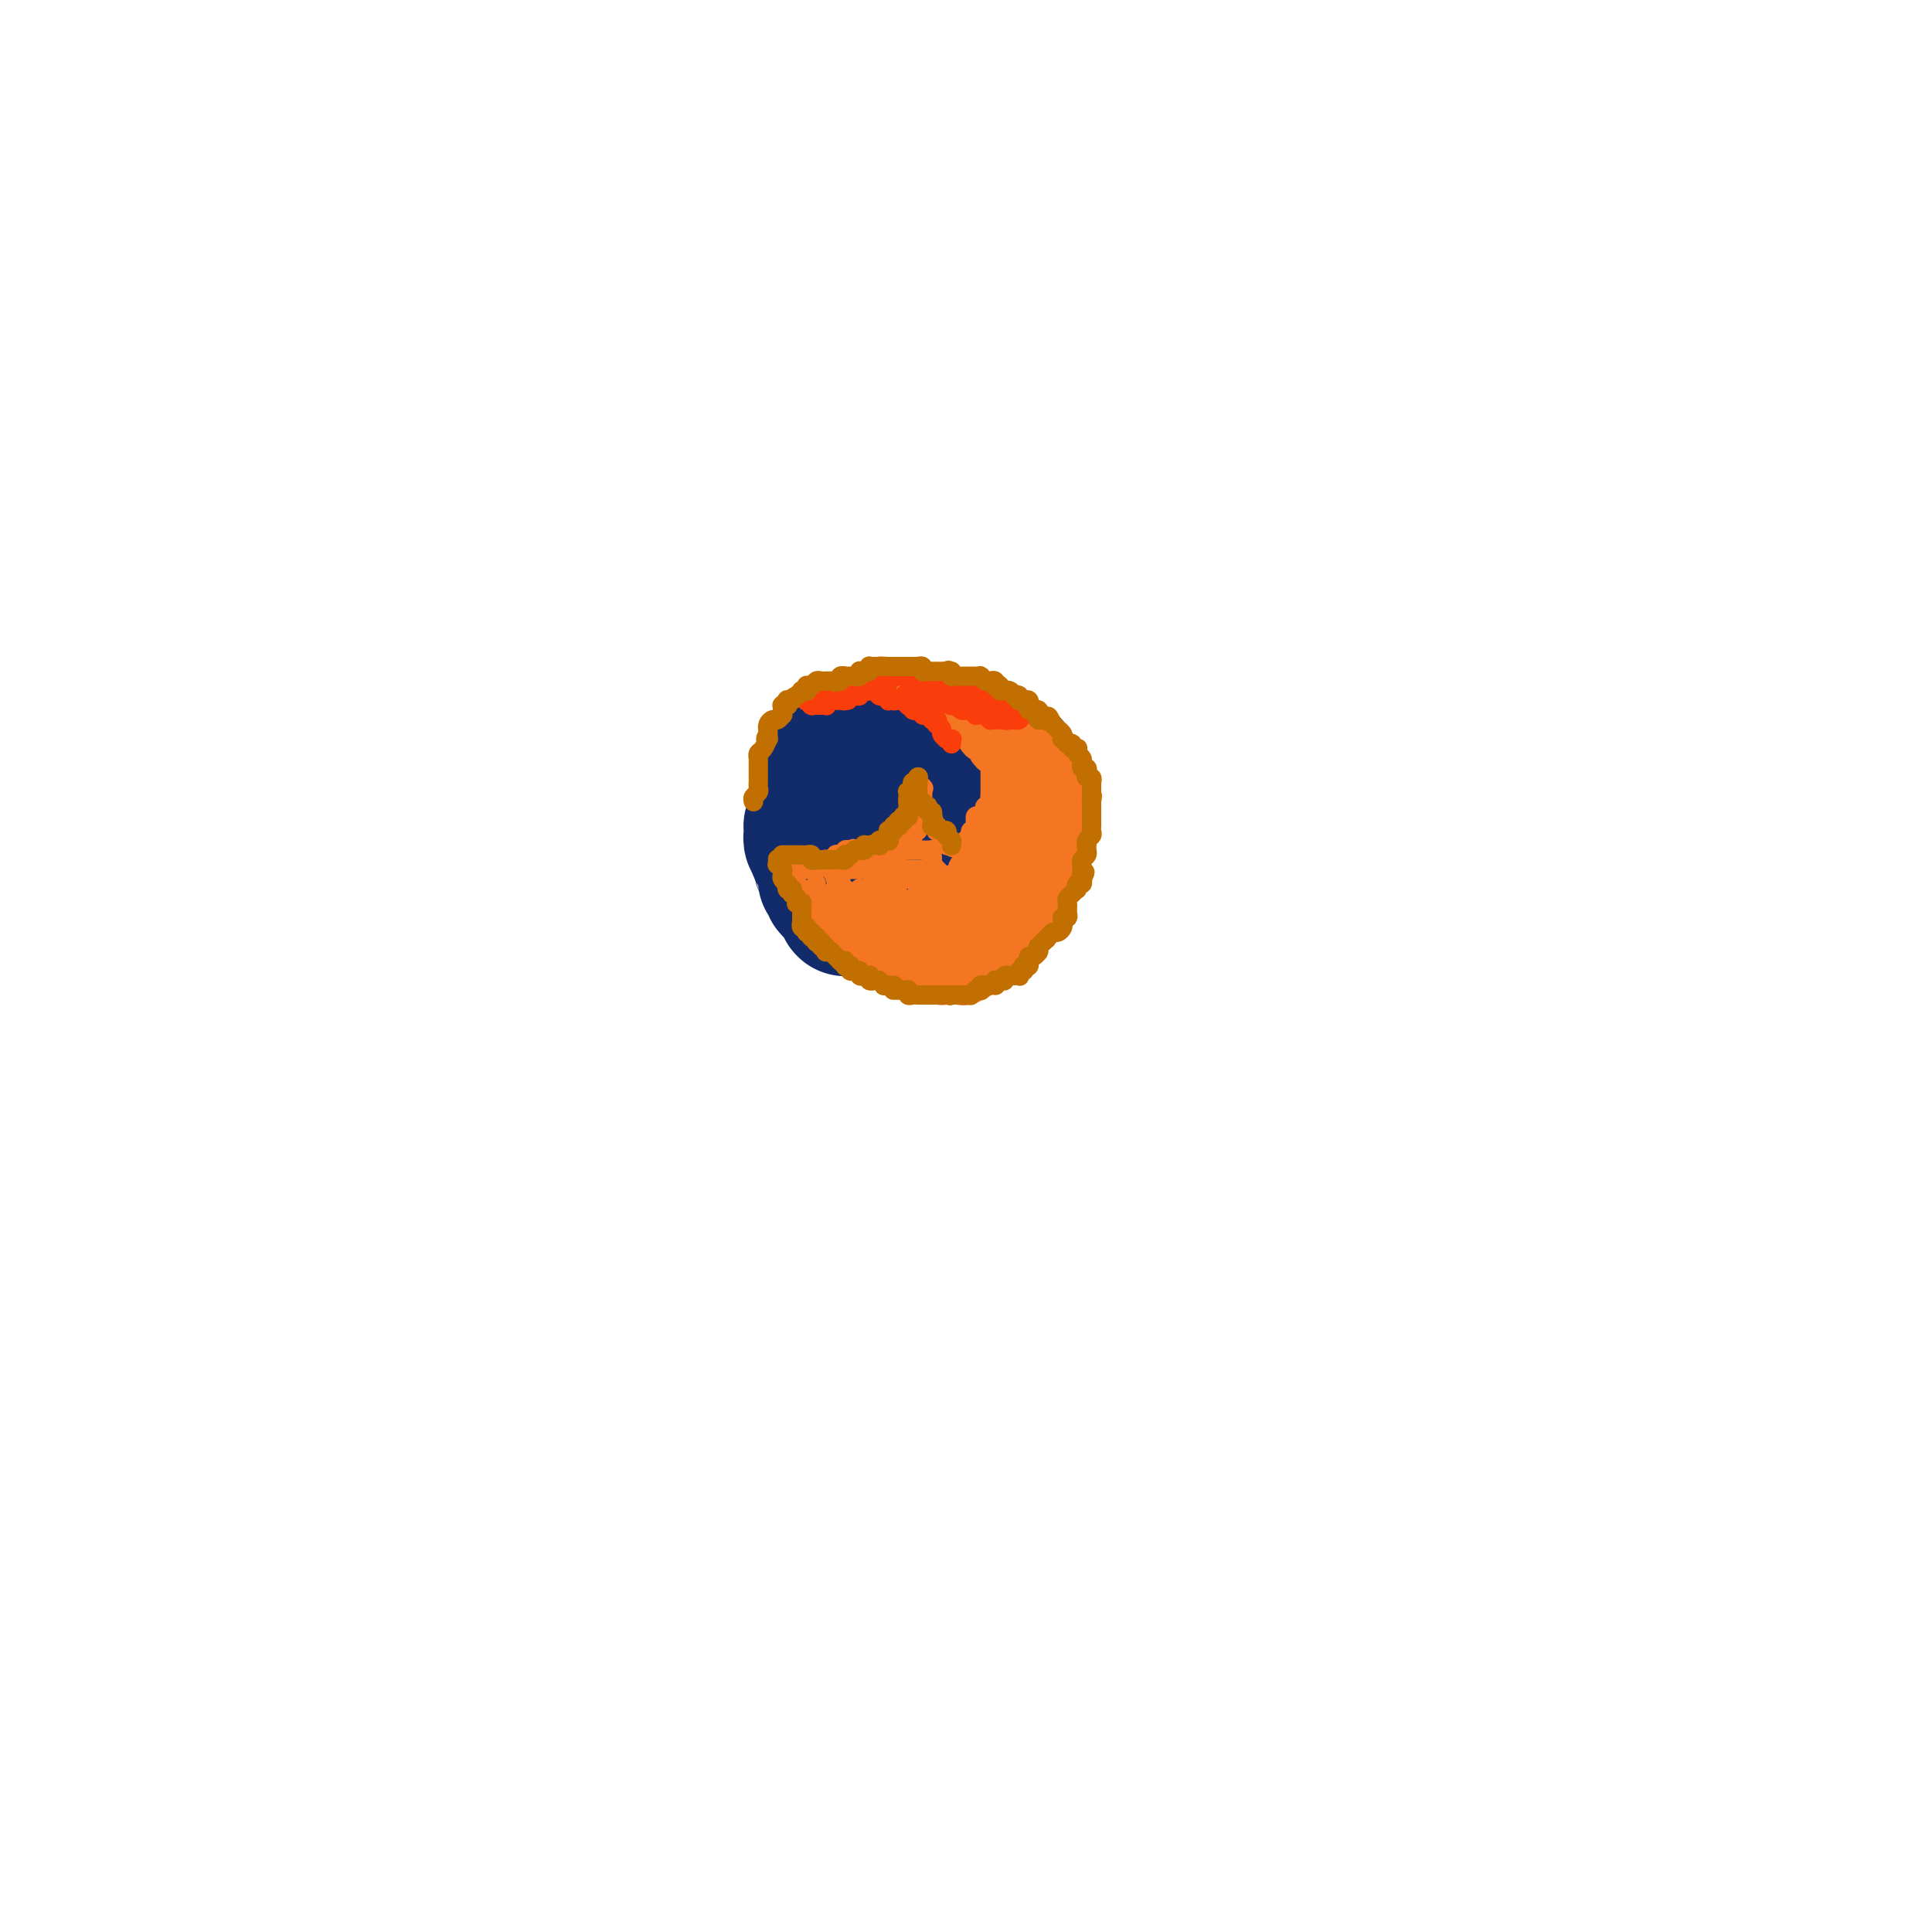 <svg viewBox='0 0 400 400' version='1.1' xmlns='http://www.w3.org/2000/svg' xmlns:xlink='http://www.w3.org/1999/xlink'><g fill='none' stroke='rgb(18,43,106)' stroke-width='28' stroke-linecap='round' stroke-linejoin='round'><path d='M184,167c-0.002,0.000 -0.004,0.000 0,0c0.004,-0.000 0.015,-0.000 0,0c-0.015,0.000 -0.056,0.000 0,0c0.056,-0.000 0.208,-0.001 0,0c-0.208,0.001 -0.776,0.004 -1,0c-0.224,-0.004 -0.102,-0.015 0,0c0.102,0.015 0.185,0.055 0,0c-0.185,-0.055 -0.638,-0.207 -1,0c-0.362,0.207 -0.633,0.773 -1,1c-0.367,0.227 -0.830,0.116 -1,0c-0.170,-0.116 -0.045,-0.238 0,0c0.045,0.238 0.012,0.837 0,1c-0.012,0.163 -0.003,-0.110 0,0c0.003,0.110 0.001,0.603 0,1c-0.001,0.397 -0.000,0.699 0,1'/><path d='M180,171c-0.619,0.615 -0.166,0.153 0,0c0.166,-0.153 0.044,0.001 0,0c-0.044,-0.001 -0.012,-0.159 0,0c0.012,0.159 0.002,0.635 0,1c-0.002,0.365 0.003,0.620 0,1c-0.003,0.380 -0.015,0.886 0,1c0.015,0.114 0.057,-0.165 0,0c-0.057,0.165 -0.211,0.775 0,1c0.211,0.225 0.789,0.064 1,0c0.211,-0.064 0.057,-0.031 0,0c-0.057,0.031 -0.015,0.061 0,0c0.015,-0.061 0.004,-0.212 0,0c-0.004,0.212 -0.001,0.788 0,1c0.001,0.212 -0.001,0.061 0,0c0.001,-0.061 0.004,-0.030 0,0c-0.004,0.030 -0.015,0.060 0,0c0.015,-0.060 0.055,-0.208 0,0c-0.055,0.208 -0.207,0.774 0,1c0.207,0.226 0.772,0.112 1,0c0.228,-0.112 0.117,-0.222 0,0c-0.117,0.222 -0.242,0.776 0,1c0.242,0.224 0.850,0.116 1,0c0.150,-0.116 -0.157,-0.241 0,0c0.157,0.241 0.778,0.849 1,1c0.222,0.151 0.046,-0.156 0,0c-0.046,0.156 0.039,0.774 0,1c-0.039,0.226 -0.203,0.061 0,0c0.203,-0.061 0.772,-0.017 1,0c0.228,0.017 0.114,0.009 0,0'/><path d='M185,180c0.935,1.392 0.773,0.373 1,0c0.227,-0.373 0.844,-0.100 1,0c0.156,0.100 -0.150,0.027 0,0c0.150,-0.027 0.757,-0.007 1,0c0.243,0.007 0.122,0.002 0,0c-0.122,-0.002 -0.244,-0.001 0,0c0.244,0.001 0.854,0.000 1,0c0.146,-0.000 -0.172,-0.000 0,0c0.172,0.000 0.834,0.000 1,0c0.166,-0.000 -0.166,0.000 0,0c0.166,-0.000 0.828,-0.000 1,0c0.172,0.000 -0.146,0.000 0,0c0.146,-0.000 0.758,-0.000 1,0c0.242,0.000 0.116,0.001 0,0c-0.116,-0.001 -0.220,-0.004 0,0c0.220,0.004 0.766,0.013 1,0c0.234,-0.013 0.158,-0.050 0,0c-0.158,0.050 -0.397,0.186 0,0c0.397,-0.186 1.430,-0.695 2,-1c0.570,-0.305 0.678,-0.407 1,-1c0.322,-0.593 0.857,-1.675 1,-2c0.143,-0.325 -0.106,0.109 0,0c0.106,-0.109 0.568,-0.762 1,-1c0.432,-0.238 0.834,-0.063 1,0c0.166,0.063 0.097,0.013 0,0c-0.097,-0.013 -0.222,0.011 0,0c0.222,-0.011 0.792,-0.055 1,0c0.208,0.055 0.056,0.211 0,0c-0.056,-0.211 -0.015,-0.787 0,-1c0.015,-0.213 0.004,-0.061 0,0c-0.004,0.061 -0.002,0.030 0,0'/><path d='M200,174c0.769,-0.710 0.192,0.016 0,0c-0.192,-0.016 0.001,-0.774 0,-1c-0.001,-0.226 -0.196,0.079 0,0c0.196,-0.079 0.785,-0.542 1,-1c0.215,-0.458 0.058,-0.910 0,-1c-0.058,-0.090 -0.015,0.183 0,0c0.015,-0.183 0.004,-0.823 0,-1c-0.004,-0.177 -0.001,0.110 0,0c0.001,-0.110 0.000,-0.618 0,-1c-0.000,-0.382 -0.000,-0.639 0,-1c0.000,-0.361 -0.000,-0.828 0,-1c0.000,-0.172 0.001,-0.050 0,0c-0.001,0.050 -0.004,0.028 0,0c0.004,-0.028 0.015,-0.060 0,0c-0.015,0.060 -0.057,0.213 0,0c0.057,-0.213 0.212,-0.793 0,-1c-0.212,-0.207 -0.793,-0.040 -1,0c-0.207,0.040 -0.042,-0.046 0,0c0.042,0.046 -0.040,0.224 0,0c0.040,-0.224 0.203,-0.849 0,-1c-0.203,-0.151 -0.771,0.171 -1,0c-0.229,-0.171 -0.118,-0.834 0,-1c0.118,-0.166 0.243,0.166 0,0c-0.243,-0.166 -0.853,-0.828 -1,-1c-0.147,-0.172 0.168,0.147 0,0c-0.168,-0.147 -0.818,-0.760 -1,-1c-0.182,-0.240 0.106,-0.109 0,0c-0.106,0.109 -0.606,0.194 -1,0c-0.394,-0.194 -0.683,-0.668 -1,-1c-0.317,-0.332 -0.662,-0.524 -1,-1c-0.338,-0.476 -0.669,-1.238 -1,-2'/><path d='M193,158c-1.050,-1.034 -0.175,-0.119 0,0c0.175,0.119 -0.349,-0.556 -1,-1c-0.651,-0.444 -1.428,-0.655 -2,-1c-0.572,-0.345 -0.940,-0.825 -1,-1c-0.060,-0.175 0.187,-0.047 0,0c-0.187,0.047 -0.809,0.013 -1,0c-0.191,-0.013 0.048,-0.003 0,0c-0.048,0.003 -0.383,0.001 -1,0c-0.617,-0.001 -1.516,-0.001 -2,0c-0.484,0.001 -0.553,0.004 -1,0c-0.447,-0.004 -1.271,-0.016 -2,0c-0.729,0.016 -1.361,0.061 -2,0c-0.639,-0.061 -1.284,-0.228 -2,0c-0.716,0.228 -1.502,0.849 -2,1c-0.498,0.151 -0.708,-0.170 -1,0c-0.292,0.170 -0.666,0.830 -1,1c-0.334,0.170 -0.629,-0.150 -1,0c-0.371,0.150 -0.817,0.772 -1,1c-0.183,0.228 -0.101,0.064 0,0c0.101,-0.064 0.223,-0.027 0,0c-0.223,0.027 -0.791,0.045 -1,0c-0.209,-0.045 -0.060,-0.153 0,0c0.060,0.153 0.030,0.567 0,1c-0.030,0.433 -0.061,0.887 0,1c0.061,0.113 0.212,-0.113 0,0c-0.212,0.113 -0.789,0.565 -1,1c-0.211,0.435 -0.057,0.851 0,1c0.057,0.149 0.015,0.030 0,0c-0.015,-0.030 -0.004,0.031 0,0c0.004,-0.031 0.001,-0.152 0,0c-0.001,0.152 -0.001,0.576 0,1'/><path d='M170,163c-0.464,0.885 -0.124,0.096 0,0c0.124,-0.096 0.033,0.500 0,1c-0.033,0.500 -0.009,0.905 0,1c0.009,0.095 0.002,-0.120 0,0c-0.002,0.120 0.000,0.575 0,1c-0.000,0.425 -0.003,0.820 0,1c0.003,0.180 0.011,0.143 0,0c-0.011,-0.143 -0.041,-0.393 0,0c0.041,0.393 0.155,1.430 0,2c-0.155,0.570 -0.577,0.675 -1,1c-0.423,0.325 -0.845,0.872 -1,1c-0.155,0.128 -0.041,-0.163 0,0c0.041,0.163 0.011,0.779 0,1c-0.011,0.221 -0.003,0.045 0,0c0.003,-0.045 0.001,0.041 0,0c-0.001,-0.041 0.000,-0.208 0,0c-0.000,0.208 -0.001,0.791 0,1c0.001,0.209 0.004,0.046 0,0c-0.004,-0.046 -0.015,0.027 0,0c0.015,-0.027 0.057,-0.152 0,0c-0.057,0.152 -0.211,0.581 0,1c0.211,0.419 0.788,0.829 1,1c0.212,0.171 0.061,0.102 0,0c-0.061,-0.102 -0.030,-0.238 0,0c0.030,0.238 0.061,0.851 0,1c-0.061,0.149 -0.212,-0.166 0,0c0.212,0.166 0.788,0.814 1,1c0.212,0.186 0.061,-0.090 0,0c-0.061,0.090 -0.030,0.545 0,1'/><path d='M170,178c0.016,2.563 0.057,1.471 0,1c-0.057,-0.471 -0.211,-0.320 0,0c0.211,0.320 0.789,0.808 1,1c0.211,0.192 0.056,0.089 0,0c-0.056,-0.089 -0.011,-0.163 0,0c0.011,0.163 -0.011,0.565 0,1c0.011,0.435 0.054,0.905 0,1c-0.054,0.095 -0.207,-0.184 0,0c0.207,0.184 0.773,0.833 1,1c0.227,0.167 0.114,-0.147 0,0c-0.114,0.147 -0.228,0.756 0,1c0.228,0.244 0.797,0.122 1,0c0.203,-0.122 0.041,-0.243 0,0c-0.041,0.243 0.041,0.849 0,1c-0.041,0.151 -0.203,-0.152 0,0c0.203,0.152 0.772,0.758 1,1c0.228,0.242 0.113,0.121 0,0c-0.113,-0.121 -0.226,-0.243 0,0c0.226,0.243 0.792,0.850 1,1c0.208,0.150 0.060,-0.156 0,0c-0.060,0.156 -0.031,0.774 0,1c0.031,0.226 0.065,0.061 0,0c-0.065,-0.061 -0.228,-0.016 0,0c0.228,0.016 0.849,0.004 1,0c0.151,-0.004 -0.166,-0.001 0,0c0.166,0.001 0.814,0.000 1,0c0.186,-0.000 -0.091,-0.000 0,0c0.091,0.000 0.550,0.000 1,0c0.450,-0.000 0.890,-0.000 1,0c0.110,0.000 -0.112,0.000 0,0c0.112,-0.000 0.556,-0.000 1,0'/><path d='M180,188c1.206,0.620 0.222,0.170 0,0c-0.222,-0.170 0.317,-0.060 1,0c0.683,0.060 1.510,0.069 2,0c0.490,-0.069 0.643,-0.215 1,0c0.357,0.215 0.918,0.790 1,1c0.082,0.210 -0.315,0.056 0,0c0.315,-0.056 1.342,-0.015 2,0c0.658,0.015 0.946,0.004 1,0c0.054,-0.004 -0.126,-0.001 0,0c0.126,0.001 0.559,0.000 1,0c0.441,-0.000 0.892,-0.000 1,0c0.108,0.000 -0.126,0.000 0,0c0.126,-0.000 0.612,-0.000 1,0c0.388,0.000 0.678,0.000 1,0c0.322,-0.000 0.678,-0.000 1,0c0.322,0.000 0.612,0.000 1,0c0.388,-0.000 0.875,0.000 1,0c0.125,-0.000 -0.111,-0.000 0,0c0.111,0.000 0.570,0.000 1,0c0.430,-0.000 0.832,-0.000 1,0c0.168,0.000 0.102,0.000 0,0c-0.102,-0.000 -0.240,-0.000 0,0c0.240,0.000 0.857,0.001 1,0c0.143,-0.001 -0.187,-0.004 0,0c0.187,0.004 0.891,0.015 1,0c0.109,-0.015 -0.377,-0.056 0,0c0.377,0.056 1.618,0.208 2,0c0.382,-0.208 -0.093,-0.777 0,-1c0.093,-0.223 0.756,-0.098 1,0c0.244,0.098 0.070,0.171 0,0c-0.070,-0.171 -0.035,-0.585 0,-1'/><path d='M202,187c3.344,-0.150 0.704,-0.026 0,0c-0.704,0.026 0.529,-0.045 1,0c0.471,0.045 0.182,0.205 0,0c-0.182,-0.205 -0.256,-0.774 0,-1c0.256,-0.226 0.841,-0.109 1,0c0.159,0.109 -0.107,0.208 0,0c0.107,-0.208 0.588,-0.724 1,-1c0.412,-0.276 0.754,-0.311 1,-1c0.246,-0.689 0.395,-2.031 1,-3c0.605,-0.969 1.665,-1.566 2,-2c0.335,-0.434 -0.054,-0.704 0,-1c0.054,-0.296 0.550,-0.619 1,-1c0.450,-0.381 0.853,-0.820 1,-1c0.147,-0.180 0.040,-0.101 0,0c-0.040,0.101 -0.011,0.222 0,0c0.011,-0.222 0.003,-0.789 0,-1c-0.003,-0.211 -0.000,-0.067 0,0c0.000,0.067 -0.001,0.058 0,0c0.001,-0.058 0.004,-0.166 0,0c-0.004,0.166 -0.015,0.606 0,0c0.015,-0.606 0.057,-2.257 0,-3c-0.057,-0.743 -0.211,-0.578 0,-1c0.211,-0.422 0.789,-1.433 1,-2c0.211,-0.567 0.057,-0.691 0,-1c-0.057,-0.309 -0.016,-0.803 0,-1c0.016,-0.197 0.008,-0.099 0,0'/><path d='M212,167c0.138,-1.425 -0.015,-0.489 0,0c0.015,0.489 0.200,0.529 0,0c-0.200,-0.529 -0.785,-1.629 -1,-2c-0.215,-0.371 -0.062,-0.015 0,0c0.062,0.015 0.032,-0.312 0,-1c-0.032,-0.688 -0.065,-1.739 0,-2c0.065,-0.261 0.227,0.266 0,0c-0.227,-0.266 -0.844,-1.325 -1,-2c-0.156,-0.675 0.150,-0.965 0,-1c-0.150,-0.035 -0.757,0.187 -1,0c-0.243,-0.187 -0.122,-0.782 0,-1c0.122,-0.218 0.244,-0.058 0,0c-0.244,0.058 -0.854,0.016 -1,0c-0.146,-0.016 0.171,-0.004 0,0c-0.171,0.004 -0.830,0.001 -1,0c-0.170,-0.001 0.148,0.001 0,0c-0.148,-0.001 -0.760,-0.003 -1,0c-0.240,0.003 -0.106,0.011 0,0c0.106,-0.011 0.183,-0.042 0,0c-0.183,0.042 -0.626,0.155 -1,0c-0.374,-0.155 -0.678,-0.580 -1,-1c-0.322,-0.420 -0.664,-0.834 -1,-1c-0.336,-0.166 -0.668,-0.083 -1,0'/><path d='M202,156c-1.188,-0.841 -0.160,-0.943 0,-1c0.160,-0.057 -0.550,-0.068 -1,0c-0.450,0.068 -0.641,0.214 -1,0c-0.359,-0.214 -0.884,-0.789 -1,-1c-0.116,-0.211 0.179,-0.056 0,0c-0.179,0.056 -0.833,0.015 -1,0c-0.167,-0.015 0.152,-0.004 0,0c-0.152,0.004 -0.777,0.001 -1,0c-0.223,-0.001 -0.046,-0.000 0,0c0.046,0.000 -0.039,0.000 0,0c0.039,-0.000 0.204,-0.000 0,0c-0.204,0.000 -0.775,0.000 -1,0c-0.225,-0.000 -0.103,-0.000 0,0c0.103,0.000 0.186,0.000 0,0c-0.186,-0.000 -0.641,-0.000 -1,0c-0.359,0.000 -0.621,0.000 -1,0c-0.379,-0.000 -0.876,-0.000 -1,0c-0.124,0.000 0.126,0.000 0,0c-0.126,-0.000 -0.626,-0.000 -1,0c-0.374,0.000 -0.621,0.000 -1,0c-0.379,-0.000 -0.890,-0.000 -1,0c-0.110,0.000 0.181,0.001 0,0c-0.181,-0.001 -0.833,-0.004 -1,0c-0.167,0.004 0.151,0.015 0,0c-0.151,-0.015 -0.773,-0.056 -1,0c-0.227,0.056 -0.061,0.207 0,0c0.061,-0.207 0.017,-0.774 0,-1c-0.017,-0.226 -0.009,-0.113 0,0'/><path d='M188,153c-2.333,-0.500 -1.167,-0.250 0,0'/></g>
<g fill='none' stroke='rgb(244,118,35)' stroke-width='4' stroke-linecap='round' stroke-linejoin='round'><path d='M188,140c-0.030,-0.001 -0.060,-0.001 0,0c0.060,0.001 0.211,0.004 1,0c0.789,-0.004 2.215,-0.015 3,0c0.785,0.015 0.927,0.057 1,0c0.073,-0.057 0.076,-0.211 0,0c-0.076,0.211 -0.232,0.789 0,1c0.232,0.211 0.851,0.057 1,0c0.149,-0.057 -0.171,-0.015 0,0c0.171,0.015 0.834,0.004 1,0c0.166,-0.004 -0.166,-0.001 0,0c0.166,0.001 0.829,0.000 1,0c0.171,-0.000 -0.150,-0.000 0,0c0.150,0.000 0.772,0.000 1,0c0.228,-0.000 0.061,-0.000 0,0c-0.061,0.000 -0.018,0.000 0,0c0.018,-0.000 0.009,-0.000 0,0'/><path d='M197,141c1.340,0.382 0.191,0.838 0,1c-0.191,0.162 0.576,0.029 1,0c0.424,-0.029 0.505,0.045 1,0c0.495,-0.045 1.404,-0.209 2,0c0.596,0.209 0.881,0.792 1,1c0.119,0.208 0.073,0.042 0,0c-0.073,-0.042 -0.174,0.040 0,0c0.174,-0.040 0.621,-0.203 1,0c0.379,0.203 0.689,0.772 1,1c0.311,0.228 0.622,0.113 1,0c0.378,-0.113 0.823,-0.226 1,0c0.177,0.226 0.085,0.792 0,1c-0.085,0.208 -0.164,0.060 0,0c0.164,-0.060 0.570,-0.031 1,0c0.430,0.031 0.885,0.065 1,0c0.115,-0.065 -0.109,-0.227 0,0c0.109,0.227 0.551,0.844 1,1c0.449,0.156 0.904,-0.150 1,0c0.096,0.150 -0.166,0.757 0,1c0.166,0.243 0.761,0.121 1,0c0.239,-0.121 0.120,-0.243 0,0c-0.120,0.243 -0.243,0.850 0,1c0.243,0.150 0.853,-0.156 1,0c0.147,0.156 -0.167,0.774 0,1c0.167,0.226 0.815,0.061 1,0c0.185,-0.061 -0.094,-0.017 0,0c0.094,0.017 0.561,0.007 1,0c0.439,-0.007 0.850,-0.012 1,0c0.150,0.012 0.040,0.042 0,0c-0.040,-0.042 -0.012,-0.155 0,0c0.012,0.155 0.006,0.577 0,1'/><path d='M215,150c2.947,1.616 1.316,1.155 1,1c-0.316,-0.155 0.685,-0.003 1,0c0.315,0.003 -0.055,-0.144 0,0c0.055,0.144 0.537,0.577 1,1c0.463,0.423 0.909,0.835 1,1c0.091,0.165 -0.172,0.082 0,0c0.172,-0.082 0.778,-0.161 1,0c0.222,0.161 0.058,0.564 0,1c-0.058,0.436 -0.012,0.904 0,1c0.012,0.096 -0.011,-0.181 0,0c0.011,0.181 0.056,0.819 0,1c-0.056,0.181 -0.211,-0.095 0,0c0.211,0.095 0.789,0.562 1,1c0.211,0.438 0.056,0.848 0,1c-0.056,0.152 -0.011,0.045 0,0c0.011,-0.045 -0.011,-0.027 0,0c0.011,0.027 0.056,0.062 0,0c-0.056,-0.062 -0.211,-0.223 0,0c0.211,0.223 0.789,0.829 1,1c0.211,0.171 0.057,-0.094 0,0c-0.057,0.094 -0.015,0.547 0,1c0.015,0.453 0.004,0.906 0,1c-0.004,0.094 -0.001,-0.172 0,0c0.001,0.172 0.000,0.782 0,1c-0.000,0.218 -0.000,0.043 0,0c0.000,-0.043 0.000,0.044 0,0c-0.000,-0.044 -0.000,-0.219 0,0c0.000,0.219 0.000,0.832 0,1c-0.000,0.168 -0.000,-0.109 0,0c0.000,0.109 0.000,0.602 0,1c-0.000,0.398 -0.000,0.699 0,1'/><path d='M222,165c0.305,1.864 0.068,1.024 0,1c-0.068,-0.024 0.034,0.768 0,1c-0.034,0.232 -0.205,-0.097 0,0c0.205,0.097 0.787,0.618 1,1c0.213,0.382 0.057,0.624 0,1c-0.057,0.376 -0.015,0.885 0,1c0.015,0.115 0.004,-0.165 0,0c-0.004,0.165 -0.001,0.776 0,1c0.001,0.224 0.000,0.063 0,0c-0.000,-0.063 -0.000,-0.027 0,0c0.000,0.027 0.000,0.045 0,0c-0.000,-0.045 -0.000,-0.153 0,0c0.000,0.153 0.000,0.567 0,1c-0.000,0.433 -0.000,0.886 0,1c0.000,0.114 0.001,-0.109 0,0c-0.001,0.109 -0.004,0.550 0,1c0.004,0.450 0.015,0.908 0,1c-0.015,0.092 -0.056,-0.182 0,0c0.056,0.182 0.207,0.818 0,1c-0.207,0.182 -0.774,-0.092 -1,0c-0.226,0.092 -0.113,0.550 0,1c0.113,0.450 0.226,0.891 0,1c-0.226,0.109 -0.792,-0.114 -1,0c-0.208,0.114 -0.060,0.567 0,1c0.060,0.433 0.030,0.848 0,1c-0.030,0.152 -0.061,0.041 0,0c0.061,-0.041 0.212,-0.011 0,0c-0.212,0.011 -0.789,0.003 -1,0c-0.211,-0.003 -0.057,-0.001 0,0c0.057,0.001 0.016,0.000 0,0c-0.016,-0.000 -0.008,-0.000 0,0'/><path d='M220,180c-0.476,2.498 -0.667,1.244 -1,1c-0.333,-0.244 -0.807,0.523 -1,1c-0.193,0.477 -0.104,0.664 0,1c0.104,0.336 0.224,0.822 0,1c-0.224,0.178 -0.792,0.047 -1,0c-0.208,-0.047 -0.055,-0.009 0,0c0.055,0.009 0.012,-0.010 0,0c-0.012,0.010 0.007,0.049 0,0c-0.007,-0.049 -0.040,-0.186 0,0c0.040,0.186 0.154,0.694 0,1c-0.154,0.306 -0.576,0.408 -1,1c-0.424,0.592 -0.849,1.673 -1,2c-0.151,0.327 -0.029,-0.102 0,0c0.029,0.102 -0.035,0.734 0,1c0.035,0.266 0.168,0.166 0,0c-0.168,-0.166 -0.637,-0.398 -1,0c-0.363,0.398 -0.619,1.427 -1,2c-0.381,0.573 -0.887,0.689 -1,1c-0.113,0.311 0.166,0.815 0,1c-0.166,0.185 -0.777,0.050 -1,0c-0.223,-0.050 -0.057,-0.014 0,0c0.057,0.014 0.005,0.006 0,0c-0.005,-0.006 0.038,-0.009 0,0c-0.038,0.009 -0.157,0.030 0,0c0.157,-0.030 0.588,-0.111 0,0c-0.588,0.111 -2.197,0.415 -3,1c-0.803,0.585 -0.801,1.453 -1,2c-0.199,0.547 -0.600,0.774 -1,1'/><path d='M206,197c-2.105,2.630 -0.367,0.705 0,0c0.367,-0.705 -0.638,-0.189 -1,0c-0.362,0.189 -0.083,0.051 0,0c0.083,-0.051 -0.031,-0.014 0,0c0.031,0.014 0.205,0.004 0,0c-0.205,-0.004 -0.791,-0.001 -1,0c-0.209,0.001 -0.042,0.000 0,0c0.042,-0.000 -0.042,-0.000 0,0c0.042,0.000 0.208,0.000 0,0c-0.208,-0.000 -0.792,-0.000 -1,0c-0.208,0.000 -0.042,0.000 0,0c0.042,-0.000 -0.040,-0.000 0,0c0.040,0.000 0.203,0.000 0,0c-0.203,-0.000 -0.772,-0.000 -1,0c-0.228,0.000 -0.114,0.000 0,0'/><path d='M202,197c-0.621,0.000 -0.173,0.000 0,0c0.173,-0.000 0.072,-0.000 0,0c-0.072,0.000 -0.114,0.000 0,0c0.114,-0.000 0.385,-0.000 0,0c-0.385,0.000 -1.428,0.000 -2,0c-0.572,-0.000 -0.675,-0.000 -1,0c-0.325,0.000 -0.872,0.000 -1,0c-0.128,-0.000 0.162,-0.001 0,0c-0.162,0.001 -0.775,0.004 -1,0c-0.225,-0.004 -0.063,-0.015 0,0c0.063,0.015 0.028,0.057 0,0c-0.028,-0.057 -0.049,-0.211 0,0c0.049,0.211 0.167,0.789 0,1c-0.167,0.211 -0.619,0.057 -1,0c-0.381,-0.057 -0.691,-0.015 -1,0c-0.309,0.015 -0.618,0.003 -1,0c-0.382,-0.003 -0.837,0.003 -1,0c-0.163,-0.003 -0.032,-0.015 0,0c0.032,0.015 -0.033,0.056 0,0c0.033,-0.056 0.163,-0.211 0,0c-0.163,0.211 -0.621,0.788 -1,1c-0.379,0.212 -0.680,0.061 -1,0c-0.320,-0.061 -0.660,-0.030 -1,0'/><path d='M190,199c-2.079,0.309 -1.275,0.083 -1,0c0.275,-0.083 0.022,-0.023 0,0c-0.022,0.023 0.188,0.010 0,0c-0.188,-0.010 -0.772,-0.017 -1,0c-0.228,0.017 -0.100,0.057 0,0c0.100,-0.057 0.171,-0.211 0,0c-0.171,0.211 -0.586,0.789 -1,1c-0.414,0.211 -0.829,0.057 -1,0c-0.171,-0.057 -0.098,-0.015 0,0c0.098,0.015 0.219,0.003 0,0c-0.219,-0.003 -0.779,0.003 -1,0c-0.221,-0.003 -0.101,-0.015 0,0c0.101,0.015 0.185,0.057 0,0c-0.185,-0.057 -0.637,-0.211 -1,0c-0.363,0.211 -0.637,0.789 -1,1c-0.363,0.211 -0.814,0.057 -1,0c-0.186,-0.057 -0.106,-0.015 0,0c0.106,0.015 0.239,0.004 0,0c-0.239,-0.004 -0.848,-0.001 -1,0c-0.152,0.001 0.155,0.000 0,0c-0.155,-0.000 -0.773,-0.000 -1,0c-0.227,0.000 -0.065,0.000 0,0c0.065,-0.000 0.032,-0.000 0,0'/><path d='M180,201c-1.775,0.309 -1.211,0.083 -1,0c0.211,-0.083 0.071,-0.023 0,0c-0.071,0.023 -0.072,0.007 0,0c0.072,-0.007 0.216,-0.006 0,0c-0.216,0.006 -0.794,0.016 -1,0c-0.206,-0.016 -0.041,-0.057 0,0c0.041,0.057 -0.042,0.212 0,0c0.042,-0.212 0.208,-0.793 0,-1c-0.208,-0.207 -0.792,-0.041 -1,0c-0.208,0.041 -0.041,-0.042 0,0c0.041,0.042 -0.045,0.208 0,0c0.045,-0.208 0.222,-0.792 0,-1c-0.222,-0.208 -0.844,-0.042 -1,0c-0.156,0.042 0.154,-0.042 0,0c-0.154,0.042 -0.773,0.208 -1,0c-0.227,-0.208 -0.064,-0.792 0,-1c0.064,-0.208 0.027,-0.042 0,0c-0.027,0.042 -0.045,-0.041 0,0c0.045,0.041 0.152,0.207 0,0c-0.152,-0.207 -0.562,-0.788 -1,-1c-0.438,-0.212 -0.902,-0.056 -1,0c-0.098,0.056 0.170,0.011 0,0c-0.170,-0.011 -0.778,0.011 -1,0c-0.222,-0.011 -0.060,-0.055 0,0c0.060,0.055 0.016,0.211 0,0c-0.016,-0.211 -0.004,-0.788 0,-1c0.004,-0.212 0.001,-0.061 0,0c-0.001,0.061 -0.001,0.030 0,0'/><path d='M172,196c-1.464,-1.001 -1.124,-1.004 -1,-1c0.124,0.004 0.033,0.015 0,0c-0.033,-0.015 -0.009,-0.056 0,0c0.009,0.056 0.002,0.207 0,0c-0.002,-0.207 -0.001,-0.774 0,-1c0.001,-0.226 0.000,-0.113 0,0c-0.000,0.113 -0.000,0.226 0,0c0.000,-0.226 -0.000,-0.793 0,-1c0.000,-0.207 0.000,-0.056 0,0c-0.000,0.056 -0.000,0.016 0,0c0.000,-0.016 0.001,-0.008 0,0c-0.001,0.008 -0.004,0.017 0,0c0.004,-0.017 0.015,-0.060 0,0c-0.015,0.060 -0.055,0.223 0,0c0.055,-0.223 0.207,-0.830 0,-1c-0.207,-0.170 -0.772,0.099 -1,0c-0.228,-0.099 -0.117,-0.566 0,-1c0.117,-0.434 0.242,-0.834 0,-1c-0.242,-0.166 -0.850,-0.097 -1,0c-0.150,0.097 0.157,0.223 0,0c-0.157,-0.223 -0.778,-0.796 -1,-1c-0.222,-0.204 -0.045,-0.041 0,0c0.045,0.041 -0.040,-0.041 0,0c0.040,0.041 0.207,0.203 0,0c-0.207,-0.203 -0.788,-0.773 -1,-1c-0.212,-0.227 -0.057,-0.112 0,0c0.057,0.112 0.015,0.223 0,0c-0.015,-0.223 -0.004,-0.778 0,-1c0.004,-0.222 0.002,-0.111 0,0'/><path d='M167,187c-0.775,-1.388 -0.211,-0.358 0,0c0.211,0.358 0.071,0.043 0,0c-0.071,-0.043 -0.072,0.186 0,0c0.072,-0.186 0.215,-0.786 0,-1c-0.215,-0.214 -0.790,-0.043 -1,0c-0.210,0.043 -0.056,-0.041 0,0c0.056,0.041 0.015,0.207 0,0c-0.015,-0.207 -0.004,-0.786 0,-1c0.004,-0.214 0.001,-0.061 0,0c-0.001,0.061 -0.000,0.030 0,0c0.000,-0.030 0.000,-0.061 0,0c-0.000,0.061 0.000,0.212 0,0c-0.000,-0.212 -0.000,-0.789 0,-1c0.000,-0.211 0.001,-0.057 0,0c-0.001,0.057 -0.004,0.015 0,0c0.004,-0.015 0.015,-0.004 0,0c-0.015,0.004 -0.057,0.002 0,0c0.057,-0.002 0.211,-0.004 0,0c-0.211,0.004 -0.789,0.015 -1,0c-0.211,-0.015 -0.056,-0.056 0,0c0.056,0.056 0.011,0.207 0,0c-0.011,-0.207 0.011,-0.774 0,-1c-0.011,-0.226 -0.056,-0.112 0,0c0.056,0.112 0.211,0.224 0,0c-0.211,-0.224 -0.789,-0.782 -1,-1c-0.211,-0.218 -0.057,-0.097 0,0c0.057,0.097 0.016,0.171 0,0c-0.016,-0.171 -0.008,-0.585 0,-1'/><path d='M164,181c-0.460,-0.924 -0.109,-0.233 0,0c0.109,0.233 -0.023,0.010 0,0c0.023,-0.010 0.202,0.193 0,0c-0.202,-0.193 -0.786,-0.784 -1,-1c-0.214,-0.216 -0.057,-0.058 0,0c0.057,0.058 0.016,0.016 0,0c-0.016,-0.016 -0.005,-0.004 0,0c0.005,0.004 0.005,0.001 0,0c-0.005,-0.001 -0.016,-0.000 0,0c0.016,0.000 0.057,0.000 0,0c-0.057,-0.000 -0.212,-0.000 0,0c0.212,0.000 0.793,0.000 1,0c0.207,-0.000 0.041,-0.000 0,0c-0.041,0.000 0.042,0.000 0,0c-0.042,-0.000 -0.208,-0.000 0,0c0.208,0.000 0.792,0.000 1,0c0.208,-0.000 0.042,-0.000 0,0c-0.042,0.000 0.041,0.000 0,0c-0.041,-0.000 -0.207,-0.000 0,0c0.207,0.000 0.786,0.000 1,0c0.214,-0.000 0.061,-0.000 0,0c-0.061,0.000 -0.031,0.000 0,0'/><path d='M166,180c0.309,-0.155 0.082,-0.041 0,0c-0.082,0.041 -0.018,0.011 0,0c0.018,-0.011 -0.009,-0.003 0,0c0.009,0.003 0.054,0.001 0,0c-0.054,-0.001 -0.207,-0.000 0,0c0.207,0.000 0.773,0.000 1,0c0.227,-0.000 0.114,-0.000 0,0c-0.114,0.000 -0.228,0.000 0,0c0.228,-0.000 0.797,-0.000 1,0c0.203,0.000 0.041,0.001 0,0c-0.041,-0.001 0.041,-0.004 0,0c-0.041,0.004 -0.203,0.015 0,0c0.203,-0.015 0.773,-0.057 1,0c0.227,0.057 0.112,0.211 0,0c-0.112,-0.211 -0.222,-0.788 0,-1c0.222,-0.212 0.778,-0.061 1,0c0.222,0.061 0.112,0.030 0,0c-0.112,-0.030 -0.227,-0.061 0,0c0.227,0.061 0.796,0.212 1,0c0.204,-0.212 0.045,-0.788 0,-1c-0.045,-0.212 0.026,-0.061 0,0c-0.026,0.061 -0.148,0.030 0,0c0.148,-0.030 0.565,-0.060 1,0c0.435,0.060 0.886,0.208 1,0c0.114,-0.208 -0.109,-0.774 0,-1c0.109,-0.226 0.551,-0.113 1,0c0.449,0.113 0.904,0.226 1,0c0.096,-0.226 -0.166,-0.792 0,-1c0.166,-0.208 0.762,-0.060 1,0c0.238,0.060 0.119,0.030 0,0'/><path d='M176,176c1.486,-0.619 0.201,-0.166 0,0c-0.201,0.166 0.682,0.044 1,0c0.318,-0.044 0.070,-0.012 0,0c-0.070,0.012 0.038,0.003 0,0c-0.038,-0.003 -0.221,-0.001 0,0c0.221,0.001 0.848,0.000 1,0c0.152,-0.000 -0.169,-0.000 0,0c0.169,0.000 0.830,0.000 1,0c0.170,-0.000 -0.151,-0.000 0,0c0.151,0.000 0.772,0.000 1,0c0.228,-0.000 0.061,-0.000 0,0c-0.061,0.000 -0.016,0.000 0,0c0.016,-0.000 0.003,-0.000 0,0c-0.003,0.000 0.003,0.000 0,0c-0.003,-0.000 -0.015,-0.000 0,0c0.015,0.000 0.055,0.000 0,0c-0.055,-0.000 -0.207,-0.000 0,0c0.207,0.000 0.774,0.000 1,0c0.226,-0.000 0.112,-0.000 0,0c-0.112,0.000 -0.222,0.000 0,0c0.222,-0.000 0.777,-0.000 1,0c0.223,0.000 0.116,0.000 0,0c-0.116,-0.000 -0.241,-0.000 0,0c0.241,0.000 0.848,0.000 1,0c0.152,0.000 -0.151,-0.000 0,0c0.151,0.000 0.758,0.000 1,0c0.242,0.000 0.120,-0.000 0,0c-0.120,0.000 -0.238,0.000 0,0c0.238,0.000 0.833,-0.000 1,0c0.167,0.000 -0.095,0.000 0,0c0.095,-0.000 0.548,0.000 1,0'/><path d='M186,176c1.547,-0.000 0.413,-0.000 0,0c-0.413,0.000 -0.107,0.001 0,0c0.107,-0.001 0.015,-0.004 0,0c-0.015,0.004 0.049,0.015 0,0c-0.049,-0.015 -0.209,-0.057 0,0c0.209,0.057 0.788,0.211 1,0c0.212,-0.211 0.056,-0.789 0,-1c-0.056,-0.211 -0.011,-0.057 0,0c0.011,0.057 -0.011,0.015 0,0c0.011,-0.015 0.056,-0.003 0,0c-0.056,0.003 -0.211,-0.003 0,0c0.211,0.003 0.789,0.015 1,0c0.211,-0.015 0.057,-0.057 0,0c-0.057,0.057 -0.015,0.211 0,0c0.015,-0.211 0.004,-0.789 0,-1c-0.004,-0.211 -0.001,-0.057 0,0c0.001,0.057 0.000,0.015 0,0c-0.000,-0.015 -0.000,-0.004 0,0c0.000,0.004 0.000,0.001 0,0c-0.000,-0.001 -0.000,-0.000 0,0c0.000,0.000 0.000,0.000 0,0'/><path d='M188,174c0.250,-0.531 -0.125,-0.859 0,-1c0.125,-0.141 0.751,-0.094 1,0c0.249,0.094 0.119,0.236 0,0c-0.119,-0.236 -0.229,-0.848 0,-1c0.229,-0.152 0.797,0.156 1,0c0.203,-0.156 0.040,-0.778 0,-1c-0.040,-0.222 0.042,-0.046 0,0c-0.042,0.046 -0.207,-0.039 0,0c0.207,0.039 0.788,0.203 1,0c0.212,-0.203 0.057,-0.771 0,-1c-0.057,-0.229 -0.015,-0.118 0,0c0.015,0.118 0.004,0.243 0,0c-0.004,-0.243 -0.001,-0.853 0,-1c0.001,-0.147 0.000,0.171 0,0c-0.000,-0.171 -0.000,-0.830 0,-1c0.000,-0.170 0.000,0.151 0,0c-0.000,-0.151 -0.000,-0.773 0,-1c0.000,-0.227 0.000,-0.060 0,0c-0.000,0.060 -0.000,0.012 0,0c0.000,-0.012 0.000,0.011 0,0c-0.000,-0.011 -0.000,-0.054 0,0c0.000,0.054 0.000,0.207 0,0c-0.000,-0.207 -0.000,-0.773 0,-1c0.000,-0.227 0.000,-0.114 0,0c-0.000,0.114 -0.000,0.228 0,0c0.000,-0.228 0.000,-0.797 0,-1c-0.000,-0.203 -0.000,-0.041 0,0c0.000,0.041 0.000,-0.041 0,0c-0.000,0.041 -0.000,0.203 0,0c0.000,-0.203 0.000,-0.772 0,-1c-0.000,-0.228 -0.000,-0.114 0,0'/><path d='M191,164c0.464,-1.563 0.124,-0.472 0,0c-0.124,0.472 -0.033,0.323 0,0c0.033,-0.323 0.009,-0.820 0,-1c-0.009,-0.180 -0.002,-0.044 0,0c0.002,0.044 0.001,-0.003 0,0c-0.001,0.003 -0.000,0.056 0,0c0.000,-0.056 0.000,-0.221 0,0c-0.000,0.221 -0.000,0.829 0,1c0.000,0.171 0.000,-0.094 0,0c-0.000,0.094 -0.001,0.547 0,1c0.001,0.453 0.004,0.906 0,1c-0.004,0.094 -0.015,-0.171 0,0c0.015,0.171 0.057,0.777 0,1c-0.057,0.223 -0.211,0.064 0,0c0.211,-0.064 0.788,-0.032 1,0c0.212,0.032 0.061,0.065 0,0c-0.061,-0.065 -0.030,-0.227 0,0c0.030,0.227 0.060,0.844 0,1c-0.060,0.156 -0.208,-0.150 0,0c0.208,0.150 0.774,0.757 1,1c0.226,0.243 0.113,0.121 0,0'/><path d='M193,169c0.309,0.714 0.083,-0.001 0,0c-0.083,0.001 -0.022,0.718 0,1c0.022,0.282 0.005,0.128 0,0c-0.005,-0.128 0.002,-0.232 0,0c-0.002,0.232 -0.014,0.798 0,1c0.014,0.202 0.055,0.040 0,0c-0.055,-0.040 -0.207,0.041 0,0c0.207,-0.041 0.773,-0.203 1,0c0.227,0.203 0.114,0.772 0,1c-0.114,0.228 -0.228,0.114 0,0c0.228,-0.114 0.797,-0.228 1,0c0.203,0.228 0.040,0.797 0,1c-0.040,0.203 0.042,0.040 0,0c-0.042,-0.040 -0.207,0.042 0,0c0.207,-0.042 0.788,-0.208 1,0c0.212,0.208 0.056,0.792 0,1c-0.056,0.208 -0.011,0.042 0,0c0.011,-0.042 -0.011,0.041 0,0c0.011,-0.041 0.056,-0.207 0,0c-0.056,0.207 -0.211,0.788 0,1c0.211,0.212 0.789,0.057 1,0c0.211,-0.057 0.057,-0.015 0,0c-0.057,0.015 -0.015,0.004 0,0c0.015,-0.004 0.004,-0.001 0,0c-0.004,0.001 -0.001,0.000 0,0c0.001,-0.000 0.000,-0.000 0,0c-0.000,0.000 -0.000,0.000 0,0c0.000,-0.000 0.000,-0.000 0,0c-0.000,0.000 -0.000,0.000 0,0c0.000,-0.000 0.000,-0.000 0,0'/><path d='M197,175c0.558,0.928 -0.048,0.249 0,0c0.048,-0.249 0.749,-0.067 1,0c0.251,0.067 0.052,0.018 0,0c-0.052,-0.018 0.042,-0.004 0,0c-0.042,0.004 -0.222,-0.003 0,0c0.222,0.003 0.844,0.015 1,0c0.156,-0.015 -0.155,-0.055 0,0c0.155,0.055 0.777,0.207 1,0c0.223,-0.207 0.046,-0.773 0,-1c-0.046,-0.227 0.040,-0.114 0,0c-0.040,0.114 -0.207,0.228 0,0c0.207,-0.228 0.786,-0.797 1,-1c0.214,-0.203 0.061,-0.040 0,0c-0.061,0.040 -0.030,-0.042 0,0c0.030,0.042 0.061,0.207 0,0c-0.061,-0.207 -0.212,-0.787 0,-1c0.212,-0.213 0.789,-0.061 1,0c0.211,0.061 0.057,0.030 0,0c-0.057,-0.030 -0.015,-0.061 0,0c0.015,0.061 0.004,0.212 0,0c-0.004,-0.212 -0.001,-0.789 0,-1c0.001,-0.211 0.000,-0.055 0,0c-0.000,0.055 -0.000,0.011 0,0c0.000,-0.011 0.000,0.011 0,0c-0.000,-0.011 -0.000,-0.054 0,0c0.000,0.054 0.000,0.207 0,0c-0.000,-0.207 -0.000,-0.773 0,-1c0.000,-0.227 0.000,-0.113 0,0'/><path d='M202,170c0.769,-0.790 0.192,-0.264 0,0c-0.192,0.264 0.001,0.267 0,0c-0.001,-0.267 -0.197,-0.803 0,-1c0.197,-0.197 0.785,-0.053 1,0c0.215,0.053 0.057,0.015 0,0c-0.057,-0.015 -0.011,-0.008 0,0c0.011,0.008 -0.011,0.016 0,0c0.011,-0.016 0.056,-0.057 0,0c-0.056,0.057 -0.211,0.212 0,0c0.211,-0.212 0.789,-0.793 1,-1c0.211,-0.207 0.057,-0.041 0,0c-0.057,0.041 -0.016,-0.041 0,0c0.016,0.041 0.008,0.207 0,0c-0.008,-0.207 -0.016,-0.788 0,-1c0.016,-0.212 0.057,-0.057 0,0c-0.057,0.057 -0.211,0.015 0,0c0.211,-0.015 0.789,-0.004 1,0c0.211,0.004 0.057,0.002 0,0c-0.057,-0.002 -0.015,-0.004 0,0c0.015,0.004 0.004,0.015 0,0c-0.004,-0.015 -0.001,-0.057 0,0c0.001,0.057 0.000,0.211 0,0c-0.000,-0.211 -0.000,-0.789 0,-1c0.000,-0.211 0.000,-0.057 0,0c-0.000,0.057 -0.000,0.016 0,0c0.000,-0.016 0.000,-0.008 0,0'/><path d='M205,166c0.464,-0.841 0.124,-0.944 0,-1c-0.124,-0.056 -0.033,-0.067 0,0c0.033,0.067 0.009,0.210 0,0c-0.009,-0.210 -0.002,-0.773 0,-1c0.002,-0.227 0.001,-0.117 0,0c-0.001,0.117 -0.000,0.242 0,0c0.000,-0.242 0.000,-0.850 0,-1c-0.000,-0.150 -0.000,0.157 0,0c0.000,-0.157 0.000,-0.777 0,-1c-0.000,-0.223 -0.000,-0.049 0,0c0.000,0.049 0.000,-0.028 0,0c-0.000,0.028 -0.000,0.162 0,0c0.000,-0.162 -0.000,-0.618 0,-1c0.000,-0.382 0.000,-0.690 0,-1c-0.000,-0.310 -0.000,-0.623 0,-1c0.000,-0.377 0.000,-0.819 0,-1c-0.000,-0.181 -0.000,-0.101 0,0c0.000,0.101 0.000,0.223 0,0c-0.000,-0.223 -0.000,-0.791 0,-1c0.000,-0.209 0.001,-0.060 0,0c-0.001,0.060 -0.004,0.030 0,0c0.004,-0.030 0.016,-0.061 0,0c-0.016,0.061 -0.061,0.213 0,0c0.061,-0.213 0.226,-0.792 0,-1c-0.226,-0.208 -0.844,-0.045 -1,0c-0.156,0.045 0.150,-0.026 0,0c-0.150,0.026 -0.757,0.150 -1,0c-0.243,-0.150 -0.121,-0.575 0,-1'/><path d='M203,155c-0.326,-1.701 -0.140,-0.455 0,0c0.140,0.455 0.234,0.118 0,0c-0.234,-0.118 -0.795,-0.016 -1,0c-0.205,0.016 -0.055,-0.052 0,0c0.055,0.052 0.015,0.224 0,0c-0.015,-0.224 -0.004,-0.845 0,-1c0.004,-0.155 0.001,0.155 0,0c-0.001,-0.155 0.001,-0.774 0,-1c-0.001,-0.226 -0.004,-0.060 0,0c0.004,0.060 0.016,0.012 0,0c-0.016,-0.012 -0.061,0.012 0,0c0.061,-0.012 0.227,-0.060 0,0c-0.227,0.060 -0.849,0.227 -1,0c-0.151,-0.227 0.167,-0.850 0,-1c-0.167,-0.150 -0.819,0.171 -1,0c-0.181,-0.171 0.109,-0.834 0,-1c-0.109,-0.166 -0.618,0.166 -1,0c-0.382,-0.166 -0.638,-0.829 -1,-1c-0.362,-0.171 -0.829,0.151 -1,0c-0.171,-0.151 -0.045,-0.776 0,-1c0.045,-0.224 0.008,-0.046 0,0c-0.008,0.046 0.012,-0.039 0,0c-0.012,0.039 -0.056,0.203 0,0c0.056,-0.203 0.212,-0.772 0,-1c-0.212,-0.228 -0.792,-0.113 -1,0c-0.208,0.113 -0.046,0.226 0,0c0.046,-0.226 -0.026,-0.792 0,-1c0.026,-0.208 0.150,-0.060 0,0c-0.150,0.060 -0.575,0.030 -1,0'/><path d='M195,147c-1.255,-1.460 -0.393,-1.109 0,-1c0.393,0.109 0.316,-0.023 0,0c-0.316,0.023 -0.869,0.202 -1,0c-0.131,-0.202 0.162,-0.786 0,-1c-0.162,-0.214 -0.779,-0.058 -1,0c-0.221,0.058 -0.045,0.016 0,0c0.045,-0.016 -0.039,-0.008 0,0c0.039,0.008 0.203,0.016 0,0c-0.203,-0.016 -0.773,-0.057 -1,0c-0.227,0.057 -0.113,0.212 0,0c0.113,-0.212 0.224,-0.793 0,-1c-0.224,-0.207 -0.782,-0.042 -1,0c-0.218,0.042 -0.096,-0.040 0,0c0.096,0.040 0.166,0.203 0,0c-0.166,-0.203 -0.566,-0.773 -1,-1c-0.434,-0.227 -0.901,-0.112 -1,0c-0.099,0.112 0.170,0.223 0,0c-0.170,-0.223 -0.778,-0.778 -1,-1c-0.222,-0.222 -0.059,-0.112 0,0c0.059,0.112 0.012,0.226 0,0c-0.012,-0.226 0.011,-0.793 0,-1c-0.011,-0.207 -0.054,-0.056 0,0c0.054,0.056 0.207,0.015 0,0c-0.207,-0.015 -0.773,-0.004 -1,0c-0.227,0.004 -0.116,0.001 0,0c0.116,-0.001 0.238,-0.000 0,0c-0.238,0.000 -0.834,0.000 -1,0c-0.166,-0.000 0.100,-0.000 0,0c-0.100,0.000 -0.565,0.000 -1,0c-0.435,-0.000 -0.838,-0.000 -1,0c-0.162,0.000 -0.081,0.000 0,0'/><path d='M184,141c-1.703,-0.928 -0.460,-0.249 0,0c0.460,0.249 0.137,0.067 0,0c-0.137,-0.067 -0.088,-0.018 0,0c0.088,0.018 0.216,0.005 0,0c-0.216,-0.005 -0.776,-0.001 -1,0c-0.224,0.001 -0.111,0.000 0,0c0.111,-0.000 0.222,-0.000 0,0c-0.222,0.000 -0.776,0.000 -1,0c-0.224,-0.000 -0.116,-0.000 0,0c0.116,0.000 0.241,0.000 0,0c-0.241,-0.000 -0.849,-0.000 -1,0c-0.151,0.000 0.155,0.000 0,0c-0.155,-0.000 -0.773,-0.000 -1,0c-0.227,0.000 -0.065,0.000 0,0c0.065,-0.000 0.033,-0.000 0,0c-0.033,0.000 -0.065,0.000 0,0c0.065,-0.000 0.229,-0.001 0,0c-0.229,0.001 -0.850,0.004 -1,0c-0.150,-0.004 0.171,-0.015 0,0c-0.171,0.015 -0.835,0.057 -1,0c-0.165,-0.057 0.167,-0.211 0,0c-0.167,0.211 -0.833,0.789 -1,1c-0.167,0.211 0.165,0.057 0,0c-0.165,-0.057 -0.828,-0.015 -1,0c-0.172,0.015 0.146,0.004 0,0c-0.146,-0.004 -0.757,-0.002 -1,0c-0.243,0.002 -0.118,0.003 0,0c0.118,-0.003 0.227,-0.011 0,0c-0.227,0.011 -0.792,0.041 -1,0c-0.208,-0.041 -0.059,-0.155 0,0c0.059,0.155 0.030,0.577 0,1'/><path d='M174,143c-1.563,0.309 -0.470,0.083 0,0c0.470,-0.083 0.318,-0.023 0,0c-0.318,0.023 -0.804,0.010 -1,0c-0.196,-0.010 -0.104,-0.016 0,0c0.104,0.016 0.220,0.056 0,0c-0.220,-0.056 -0.777,-0.207 -1,0c-0.223,0.207 -0.112,0.774 0,1c0.112,0.226 0.226,0.113 0,0c-0.226,-0.113 -0.793,-0.226 -1,0c-0.207,0.226 -0.056,0.793 0,1c0.056,0.207 0.015,0.056 0,0c-0.015,-0.056 -0.004,-0.015 0,0c0.004,0.015 0.001,0.004 0,0c-0.001,-0.004 -0.000,-0.001 0,0c0.000,0.001 0.000,0.000 0,0c-0.000,-0.000 -0.000,-0.000 0,0c0.000,0.000 0.000,0.000 0,0c-0.000,-0.000 -0.000,-0.000 0,0c0.000,0.000 0.000,0.000 0,0'/><path d='M169,183c0.000,-0.008 0.000,-0.016 0,0c-0.000,0.016 -0.001,0.056 0,0c0.001,-0.056 0.004,-0.207 0,0c-0.004,0.207 -0.015,0.772 0,1c0.015,0.228 0.056,0.118 0,0c-0.056,-0.118 -0.207,-0.242 0,0c0.207,0.242 0.774,0.852 1,1c0.226,0.148 0.113,-0.167 0,0c-0.113,0.167 -0.226,0.815 0,1c0.226,0.185 0.793,-0.095 1,0c0.207,0.095 0.056,0.564 0,1c-0.056,0.436 -0.015,0.838 0,1c0.015,0.162 0.004,0.082 0,0c-0.004,-0.082 -0.001,-0.166 0,0c0.001,0.166 0.001,0.583 0,1'/><path d='M171,189c0.248,0.945 -0.131,0.306 0,0c0.131,-0.306 0.771,-0.279 1,0c0.229,0.279 0.047,0.811 0,1c-0.047,0.189 0.040,0.037 0,0c-0.040,-0.037 -0.208,0.042 0,0c0.208,-0.042 0.792,-0.204 1,0c0.208,0.204 0.042,0.772 0,1c-0.042,0.228 0.041,0.114 0,0c-0.041,-0.114 -0.207,-0.228 0,0c0.207,0.228 0.788,0.797 1,1c0.212,0.203 0.057,0.040 0,0c-0.057,-0.040 -0.016,0.042 0,0c0.016,-0.042 0.008,-0.207 0,0c-0.008,0.207 -0.016,0.788 0,1c0.016,0.212 0.057,0.057 0,0c-0.057,-0.057 -0.211,-0.015 0,0c0.211,0.015 0.789,0.004 1,0c0.211,-0.004 0.057,-0.001 0,0c-0.057,0.001 -0.015,0.000 0,0c0.015,-0.000 0.004,0.000 0,0c-0.004,-0.000 -0.001,-0.001 0,0c0.001,0.001 0.000,0.004 0,0c-0.000,-0.004 0.000,-0.015 0,0c-0.000,0.015 -0.001,0.057 0,0c0.001,-0.057 0.004,-0.211 0,0c-0.004,0.211 -0.015,0.789 0,1c0.015,0.211 0.057,0.057 0,0c-0.057,-0.057 -0.211,-0.015 0,0c0.211,0.015 0.788,0.004 1,0c0.212,-0.004 0.061,-0.001 0,0c-0.061,0.001 -0.030,0.001 0,0'/><path d='M176,194c0.769,0.790 0.192,0.264 0,0c-0.192,-0.264 0.001,-0.267 0,0c-0.001,0.267 -0.198,0.804 0,1c0.198,0.196 0.789,0.053 1,0c0.211,-0.053 0.042,-0.014 0,0c-0.042,0.014 0.041,0.004 0,0c-0.041,-0.004 -0.208,-0.001 0,0c0.208,0.001 0.792,0.001 1,0c0.208,-0.001 0.042,-0.001 0,0c-0.042,0.001 0.040,0.004 0,0c-0.040,-0.004 -0.203,-0.015 0,0c0.203,0.015 0.772,0.057 1,0c0.228,-0.057 0.113,-0.211 0,0c-0.113,0.211 -0.226,0.789 0,1c0.226,0.211 0.792,0.057 1,0c0.208,-0.057 0.059,-0.015 0,0c-0.059,0.015 -0.026,0.003 0,0c0.026,-0.003 0.046,0.003 0,0c-0.046,-0.003 -0.157,-0.015 0,0c0.157,0.015 0.582,0.057 1,0c0.418,-0.057 0.829,-0.211 1,0c0.171,0.211 0.102,0.789 0,1c-0.102,0.211 -0.239,0.057 0,0c0.239,-0.057 0.853,-0.015 1,0c0.147,0.015 -0.172,0.004 0,0c0.172,-0.004 0.834,-0.001 1,0c0.166,0.001 -0.166,0.000 0,0c0.166,-0.000 0.828,-0.000 1,0c0.172,0.000 -0.146,0.000 0,0c0.146,-0.000 0.756,-0.000 1,0c0.244,0.000 0.122,0.000 0,0'/><path d='M186,197c1.789,0.464 1.263,0.124 1,0c-0.263,-0.124 -0.263,-0.033 0,0c0.263,0.033 0.787,0.009 1,0c0.213,-0.009 0.114,-0.002 0,0c-0.114,0.002 -0.242,0.001 0,0c0.242,-0.001 0.853,-0.000 1,0c0.147,0.000 -0.171,0.000 0,0c0.171,-0.000 0.829,-0.000 1,0c0.171,0.000 -0.147,0.000 0,0c0.147,-0.000 0.758,-0.000 1,0c0.242,0.000 0.117,0.000 0,0c-0.117,-0.000 -0.224,-0.000 0,0c0.224,0.000 0.778,0.000 1,0c0.222,-0.000 0.112,-0.000 0,0c-0.112,0.000 -0.226,0.000 0,0c0.226,-0.000 0.792,-0.000 1,0c0.208,0.000 0.060,0.001 0,0c-0.060,-0.001 -0.030,-0.004 0,0c0.030,0.004 0.061,0.015 0,0c-0.061,-0.015 -0.212,-0.057 0,0c0.212,0.057 0.789,0.212 1,0c0.211,-0.212 0.057,-0.793 0,-1c-0.057,-0.207 -0.015,-0.041 0,0c0.015,0.041 0.004,-0.042 0,0c-0.004,0.042 -0.002,0.208 0,0c0.002,-0.208 0.004,-0.792 0,-1c-0.004,-0.208 -0.015,-0.042 0,0c0.015,0.042 0.056,-0.040 0,0c-0.056,0.040 -0.207,0.203 0,0c0.207,-0.203 0.774,-0.772 1,-1c0.226,-0.228 0.113,-0.114 0,0'/><path d='M195,194c1.392,-0.403 0.373,0.088 0,0c-0.373,-0.088 -0.100,-0.755 0,-1c0.100,-0.245 0.027,-0.069 0,0c-0.027,0.069 -0.007,0.032 0,0c0.007,-0.032 0.002,-0.060 0,0c-0.002,0.060 -0.001,0.209 0,0c0.001,-0.209 0.000,-0.774 0,-1c-0.000,-0.226 -0.000,-0.112 0,0c0.000,0.112 0.000,0.223 0,0c-0.000,-0.223 -0.000,-0.781 0,-1c0.000,-0.219 0.000,-0.098 0,0c-0.000,0.098 -0.000,0.173 0,0c0.000,-0.173 0.000,-0.593 0,-1c-0.000,-0.407 -0.000,-0.802 0,-1c0.000,-0.198 0.000,-0.200 0,0c-0.000,0.200 -0.000,0.601 0,0c0.000,-0.601 0.000,-2.203 0,-3c-0.000,-0.797 -0.000,-0.788 0,-1c0.000,-0.212 0.000,-0.644 0,-1c-0.000,-0.356 -0.000,-0.635 0,-1c0.000,-0.365 0.000,-0.816 0,-1c-0.000,-0.184 -0.000,-0.102 0,0c0.000,0.102 0.001,0.225 0,0c-0.001,-0.225 -0.004,-0.796 0,-1c0.004,-0.204 0.015,-0.041 0,0c-0.015,0.041 -0.056,-0.041 0,0c0.056,0.041 0.208,0.204 0,0c-0.208,-0.204 -0.777,-0.776 -1,-1c-0.223,-0.224 -0.098,-0.099 0,0c0.098,0.099 0.171,0.171 0,0c-0.171,-0.171 -0.585,-0.586 -1,-1'/><path d='M193,179c-0.309,-2.482 -0.082,-1.187 0,-1c0.082,0.187 0.018,-0.735 0,-1c-0.018,-0.265 0.009,0.125 0,0c-0.009,-0.125 -0.054,-0.766 0,-1c0.054,-0.234 0.207,-0.063 0,0c-0.207,0.063 -0.772,0.017 -1,0c-0.228,-0.017 -0.117,-0.005 0,0c0.117,0.005 0.242,0.001 0,0c-0.242,-0.001 -0.850,-0.000 -1,0c-0.150,0.000 0.157,0.000 0,0c-0.157,-0.000 -0.778,-0.000 -1,0c-0.222,0.000 -0.044,0.000 0,0c0.044,-0.000 -0.044,0.000 0,0c0.044,-0.000 0.222,-0.000 0,0c-0.222,0.000 -0.843,0.000 -1,0c-0.157,-0.000 0.151,-0.001 0,0c-0.151,0.001 -0.762,0.004 -1,0c-0.238,-0.004 -0.105,-0.015 0,0c0.105,0.015 0.182,0.057 0,0c-0.182,-0.057 -0.623,-0.211 -1,0c-0.377,0.211 -0.688,0.789 -1,1c-0.312,0.211 -0.623,0.056 -1,0c-0.377,-0.056 -0.818,-0.011 -1,0c-0.182,0.011 -0.105,-0.011 0,0c0.105,0.011 0.239,0.056 0,0c-0.239,-0.056 -0.852,-0.211 -1,0c-0.148,0.211 0.170,0.789 0,1c-0.170,0.211 -0.829,0.057 -1,0c-0.171,-0.057 0.146,-0.015 0,0c-0.146,0.015 -0.756,0.004 -1,0c-0.244,-0.004 -0.122,-0.002 0,0'/><path d='M181,178c-2.080,0.309 -1.279,0.083 -1,0c0.279,-0.083 0.037,-0.022 0,0c-0.037,0.022 0.130,0.006 0,0c-0.130,-0.006 -0.557,-0.002 -1,0c-0.443,0.002 -0.902,0.000 -1,0c-0.098,-0.000 0.166,-0.000 0,0c-0.166,0.000 -0.762,0.000 -1,0c-0.238,-0.000 -0.116,-0.000 0,0c0.116,0.000 0.228,-0.000 0,0c-0.228,0.000 -0.797,0.000 -1,0c-0.203,-0.000 -0.041,-0.000 0,0c0.041,0.000 -0.041,0.000 0,0c0.041,-0.000 0.204,-0.001 0,0c-0.204,0.001 -0.775,0.004 -1,0c-0.225,-0.004 -0.102,-0.015 0,0c0.102,0.015 0.185,0.057 0,0c-0.185,-0.057 -0.638,-0.211 -1,0c-0.362,0.211 -0.633,0.789 -1,1c-0.367,0.211 -0.830,0.056 -1,0c-0.170,-0.056 -0.046,-0.011 0,0c0.046,0.011 0.012,-0.011 0,0c-0.012,0.011 -0.004,0.056 0,0c0.004,-0.056 0.005,-0.211 0,0c-0.005,0.211 -0.015,0.789 0,1c0.015,0.211 0.056,0.057 0,0c-0.056,-0.057 -0.207,-0.015 0,0c0.207,0.015 0.774,0.004 1,0c0.226,-0.004 0.113,-0.002 0,0'/><path d='M173,180c-1.242,0.552 -0.347,0.932 0,1c0.347,0.068 0.146,-0.175 0,0c-0.146,0.175 -0.235,0.769 0,1c0.235,0.231 0.795,0.100 1,0c0.205,-0.100 0.055,-0.170 0,0c-0.055,0.170 -0.014,0.582 0,1c0.014,0.418 0.003,0.844 0,1c-0.003,0.156 0.003,0.041 0,0c-0.003,-0.041 -0.015,-0.007 0,0c0.015,0.007 0.057,-0.012 0,0c-0.057,0.012 -0.211,0.056 0,0c0.211,-0.056 0.789,-0.212 1,0c0.211,0.212 0.057,0.793 0,1c-0.057,0.207 -0.016,0.040 0,0c0.016,-0.040 0.008,0.046 0,0c-0.008,-0.046 -0.017,-0.223 0,0c0.017,0.223 0.061,0.844 0,1c-0.061,0.156 -0.227,-0.155 0,0c0.227,0.155 0.846,0.777 1,1c0.154,0.223 -0.156,0.046 0,0c0.156,-0.046 0.777,0.039 1,0c0.223,-0.039 0.046,-0.203 0,0c-0.046,0.203 0.039,0.773 0,1c-0.039,0.227 -0.203,0.112 0,0c0.203,-0.112 0.773,-0.222 1,0c0.227,0.222 0.113,0.777 0,1c-0.113,0.223 -0.224,0.115 0,0c0.224,-0.115 0.782,-0.237 1,0c0.218,0.237 0.097,0.833 0,1c-0.097,0.167 -0.171,-0.095 0,0c0.171,0.095 0.585,0.548 1,1'/><path d='M180,191c1.083,1.701 0.289,0.455 0,0c-0.289,-0.455 -0.074,-0.118 0,0c0.074,0.118 0.006,0.018 0,0c-0.006,-0.018 0.051,0.048 0,0c-0.051,-0.048 -0.211,-0.209 0,0c0.211,0.209 0.792,0.787 1,1c0.208,0.213 0.042,0.061 0,0c-0.042,-0.061 0.040,-0.030 0,0c-0.040,0.030 -0.203,0.061 0,0c0.203,-0.061 0.772,-0.212 1,0c0.228,0.212 0.114,0.789 0,1c-0.114,0.211 -0.228,0.057 0,0c0.228,-0.057 0.797,-0.015 1,0c0.203,0.015 0.040,0.004 0,0c-0.040,-0.004 0.042,-0.001 0,0c-0.042,0.001 -0.207,0.000 0,0c0.207,-0.000 0.786,-0.000 1,0c0.214,0.000 0.061,0.000 0,0c-0.061,-0.000 -0.031,-0.000 0,0c0.031,0.000 0.065,0.000 0,0c-0.065,-0.000 -0.227,-0.000 0,0c0.227,0.000 0.844,0.000 1,0c0.156,-0.000 -0.150,-0.000 0,0c0.150,0.000 0.757,0.000 1,0c0.243,-0.000 0.121,-0.000 0,0c-0.121,0.000 -0.243,0.000 0,0c0.243,-0.000 0.850,-0.000 1,0c0.150,0.000 -0.156,0.000 0,0c0.156,-0.000 0.773,-0.000 1,0c0.227,0.000 0.065,0.000 0,0c-0.065,-0.000 -0.032,-0.000 0,0'/><path d='M188,193c1.233,0.293 0.316,0.026 0,0c-0.316,-0.026 -0.032,0.189 0,0c0.032,-0.189 -0.188,-0.783 0,-1c0.188,-0.217 0.783,-0.057 1,0c0.217,0.057 0.057,0.012 0,0c-0.057,-0.012 -0.012,0.011 0,0c0.012,-0.011 -0.011,-0.056 0,0c0.011,0.056 0.056,0.212 0,0c-0.056,-0.212 -0.211,-0.793 0,-1c0.211,-0.207 0.789,-0.041 1,0c0.211,0.041 0.057,-0.042 0,0c-0.057,0.042 -0.015,0.208 0,0c0.015,-0.208 0.004,-0.792 0,-1c-0.004,-0.208 -0.001,-0.042 0,0c0.001,0.042 0.000,-0.041 0,0c-0.000,0.041 -0.000,0.207 0,0c0.000,-0.207 0.000,-0.786 0,-1c-0.000,-0.214 -0.000,-0.061 0,0c0.000,0.061 0.000,0.031 0,0c-0.000,-0.031 -0.000,-0.065 0,0c0.000,0.065 0.000,0.227 0,0c-0.000,-0.227 -0.000,-0.844 0,-1c0.000,-0.156 0.000,0.150 0,0c-0.000,-0.150 -0.000,-0.757 0,-1c0.000,-0.243 0.000,-0.120 0,0c-0.000,0.120 -0.000,0.239 0,0c0.000,-0.239 0.000,-0.837 0,-1c-0.000,-0.163 -0.000,0.110 0,0c0.000,-0.110 0.000,-0.603 0,-1c-0.000,-0.397 -0.000,-0.699 0,-1'/><path d='M190,184c0.309,-1.392 0.083,-0.372 0,0c-0.083,0.372 -0.022,0.096 0,0c0.022,-0.096 0.006,-0.012 0,0c-0.006,0.012 -0.002,-0.050 0,0c0.002,0.050 0.000,0.210 0,0c-0.000,-0.210 -0.000,-0.792 0,-1c0.000,-0.208 0.000,-0.042 0,0c-0.000,0.042 -0.000,-0.041 0,0c0.000,0.041 0.001,0.207 0,0c-0.001,-0.207 -0.004,-0.788 0,-1c0.004,-0.212 0.015,-0.057 0,0c-0.015,0.057 -0.056,0.015 0,0c0.056,-0.015 0.207,-0.004 0,0c-0.207,0.004 -0.773,0.001 -1,0c-0.227,-0.001 -0.114,-0.000 0,0c0.114,0.000 0.228,0.000 0,0c-0.228,-0.000 -0.797,-0.000 -1,0c-0.203,0.000 -0.040,0.000 0,0c0.040,-0.000 -0.045,-0.000 0,0c0.045,0.000 0.218,0.000 0,0c-0.218,-0.000 -0.828,-0.000 -1,0c-0.172,0.000 0.093,0.001 0,0c-0.093,-0.001 -0.545,-0.004 -1,0c-0.455,0.004 -0.913,0.015 -1,0c-0.087,-0.015 0.198,-0.057 0,0c-0.198,0.057 -0.878,0.211 -1,0c-0.122,-0.211 0.313,-0.788 0,-1c-0.313,-0.212 -1.375,-0.061 -2,0c-0.625,0.061 -0.812,0.030 -1,0'/><path d='M181,181c-1.620,-0.691 -1.169,-0.917 -1,-1c0.169,-0.083 0.055,-0.022 0,0c-0.055,0.022 -0.052,0.006 0,0c0.052,-0.006 0.154,-0.002 0,0c-0.154,0.002 -0.563,0.000 -1,0c-0.437,-0.000 -0.901,-0.000 -1,0c-0.099,0.000 0.166,0.000 0,0c-0.166,-0.000 -0.762,-0.000 -1,0c-0.238,0.000 -0.117,0.000 0,0c0.117,-0.000 0.228,-0.000 0,0c-0.228,0.000 -0.797,0.000 -1,0c-0.203,-0.000 -0.040,-0.000 0,0c0.040,0.000 -0.042,0.000 0,0c0.042,-0.000 0.208,-0.000 0,0c-0.208,0.000 -0.789,0.000 -1,0c-0.211,-0.000 -0.053,-0.000 0,0c0.053,0.000 0.002,0.000 0,0c-0.002,-0.000 0.046,-0.000 0,0c-0.046,0.000 -0.185,0.000 0,0c0.185,-0.000 0.693,-0.000 1,0c0.307,0.000 0.412,0.000 1,0c0.588,-0.000 1.658,-0.000 2,0c0.342,0.000 -0.045,0.000 0,0c0.045,0.000 0.523,0.000 1,0'/><path d='M180,180c0.935,0.000 0.771,0.000 1,0c0.229,0.000 0.850,0.000 1,0c0.150,0.000 -0.170,0.000 0,0c0.170,0.000 0.830,0.000 1,0c0.170,0.000 -0.151,-0.000 0,0c0.151,0.000 0.775,0.000 1,0c0.225,-0.000 0.050,-0.000 0,0c-0.050,0.000 0.024,0.000 0,0c-0.024,-0.000 -0.146,-0.000 0,0c0.146,0.000 0.560,0.000 1,0c0.440,-0.000 0.906,-0.000 1,0c0.094,0.000 -0.185,0.000 0,0c0.185,-0.000 0.834,-0.000 1,0c0.166,0.000 -0.152,0.000 0,0c0.152,-0.000 0.773,-0.000 1,0c0.227,0.000 0.061,0.000 0,0c-0.061,-0.000 -0.017,-0.000 0,0c0.017,0.000 0.009,0.000 0,0c-0.009,-0.000 -0.017,-0.000 0,0c0.017,0.000 0.061,0.000 0,0c-0.061,-0.000 -0.227,-0.000 0,0c0.227,0.000 0.848,0.000 1,0c0.152,-0.000 -0.166,-0.001 0,0c0.166,0.001 0.814,0.004 1,0c0.186,-0.004 -0.090,-0.016 0,0c0.090,0.016 0.546,0.061 1,0c0.454,-0.061 0.906,-0.226 1,0c0.094,0.226 -0.171,0.844 0,1c0.171,0.156 0.777,-0.150 1,0c0.223,0.150 0.064,0.757 0,1c-0.064,0.243 -0.032,0.121 0,0'/><path d='M193,182c2.010,0.494 0.535,0.728 0,1c-0.535,0.272 -0.130,0.583 0,1c0.130,0.417 -0.017,0.939 0,1c0.017,0.061 0.197,-0.340 0,0c-0.197,0.340 -0.771,1.419 -1,2c-0.229,0.581 -0.114,0.663 0,1c0.114,0.337 0.228,0.930 0,1c-0.228,0.070 -0.797,-0.384 -1,0c-0.203,0.384 -0.040,1.605 0,2c0.040,0.395 -0.042,-0.038 0,0c0.042,0.038 0.207,0.546 0,1c-0.207,0.454 -0.788,0.854 -1,1c-0.212,0.146 -0.057,0.039 0,0c0.057,-0.039 0.015,-0.010 0,0c-0.015,0.010 -0.004,0.002 0,0c0.004,-0.002 0.001,0.003 0,0c-0.001,-0.003 -0.000,-0.015 0,0c0.000,0.015 0.000,0.056 0,0c-0.000,-0.056 0.000,-0.211 0,0c-0.000,0.211 -0.000,0.788 0,1c0.000,0.212 0.001,0.061 0,0c-0.001,-0.061 -0.004,-0.030 0,0c0.004,0.030 0.015,0.061 0,0c-0.015,-0.061 -0.057,-0.212 0,0c0.057,0.212 0.211,0.789 0,1c-0.211,0.211 -0.789,0.057 -1,0c-0.211,-0.057 -0.057,-0.015 0,0c0.057,0.015 0.016,0.004 0,0c-0.016,-0.004 -0.008,-0.002 0,0'/><path d='M189,195c-0.845,2.010 -0.959,0.535 -1,0c-0.041,-0.535 -0.010,-0.130 0,0c0.010,0.130 -0.001,-0.017 0,0c0.001,0.017 0.014,0.197 0,0c-0.014,-0.197 -0.055,-0.771 0,-1c0.055,-0.229 0.207,-0.113 0,0c-0.207,0.113 -0.774,0.224 -1,0c-0.226,-0.224 -0.112,-0.782 0,-1c0.112,-0.218 0.222,-0.096 0,0c-0.222,0.096 -0.778,0.165 -1,0c-0.222,-0.165 -0.112,-0.565 0,-1c0.112,-0.435 0.226,-0.905 0,-1c-0.226,-0.095 -0.793,0.184 -1,0c-0.207,-0.184 -0.056,-0.833 0,-1c0.056,-0.167 0.015,0.148 0,0c-0.015,-0.148 -0.004,-0.757 0,-1c0.004,-0.243 0.001,-0.118 0,0c-0.001,0.118 -0.000,0.229 0,0c0.000,-0.229 0.000,-0.797 0,-1c-0.000,-0.203 -0.000,-0.040 0,0c0.000,0.040 -0.000,-0.042 0,0c0.000,0.042 0.000,0.208 0,0c-0.000,-0.208 -0.000,-0.792 0,-1c0.000,-0.208 0.001,-0.042 0,0c-0.001,0.042 -0.003,-0.041 0,0c0.003,0.041 0.011,0.207 0,0c-0.011,-0.207 -0.041,-0.786 0,-1c0.041,-0.214 0.155,-0.061 0,0c-0.155,0.061 -0.577,0.031 -1,0'/><path d='M184,186c-0.951,-1.332 -0.829,-0.161 -1,0c-0.171,0.161 -0.635,-0.689 -1,-1c-0.365,-0.311 -0.633,-0.083 -1,0c-0.367,0.083 -0.834,0.022 -1,0c-0.166,-0.022 -0.030,-0.006 0,0c0.030,0.006 -0.044,0.002 0,0c0.044,-0.002 0.208,-0.000 0,0c-0.208,0.000 -0.788,0.000 -1,0c-0.212,-0.000 -0.057,-0.000 0,0c0.057,0.000 0.014,0.000 0,0c-0.014,-0.000 0.000,-0.000 0,0c-0.000,0.000 -0.015,0.000 0,0c0.015,-0.000 0.060,-0.000 0,0c-0.060,0.000 -0.223,0.000 0,0c0.223,-0.000 0.833,-0.001 1,0c0.167,0.001 -0.109,0.004 0,0c0.109,-0.004 0.604,-0.016 1,0c0.396,0.016 0.695,0.061 1,0c0.305,-0.061 0.617,-0.226 1,0c0.383,0.226 0.837,0.845 1,1c0.163,0.155 0.033,-0.154 0,0c-0.033,0.154 0.030,0.772 0,1c-0.030,0.228 -0.151,0.065 0,0c0.151,-0.065 0.576,-0.033 1,0'/><path d='M185,187c0.863,0.532 1.020,0.860 1,1c-0.020,0.140 -0.215,0.090 0,0c0.215,-0.090 0.842,-0.220 1,0c0.158,0.220 -0.154,0.791 0,1c0.154,0.209 0.773,0.056 1,0c0.227,-0.056 0.061,-0.015 0,0c-0.061,0.015 -0.016,0.004 0,0c0.016,-0.004 0.004,-0.001 0,0c-0.004,0.001 -0.001,0.001 0,0c0.001,-0.001 0.000,-0.004 0,0c-0.000,0.004 -0.000,0.016 0,0c0.000,-0.016 0.000,-0.061 0,0c-0.000,0.061 -0.000,0.226 0,0c0.000,-0.226 0.001,-0.844 0,-1c-0.001,-0.156 -0.003,0.150 0,0c0.003,-0.150 0.011,-0.757 0,-1c-0.011,-0.243 -0.040,-0.121 0,0c0.040,0.121 0.151,0.242 0,0c-0.151,-0.242 -0.562,-0.849 -1,-1c-0.438,-0.151 -0.901,0.152 -1,0c-0.099,-0.152 0.166,-0.759 0,-1c-0.166,-0.241 -0.763,-0.117 -1,0c-0.237,0.117 -0.115,0.228 0,0c0.115,-0.228 0.224,-0.793 0,-1c-0.224,-0.207 -0.782,-0.055 -1,0c-0.218,0.055 -0.097,0.015 0,0c0.097,-0.015 0.171,-0.004 0,0c-0.171,0.004 -0.585,0.002 -1,0'/><path d='M183,184c-1.007,-0.774 -1.524,-0.207 -2,0c-0.476,0.207 -0.912,0.056 -1,0c-0.088,-0.056 0.172,-0.015 0,0c-0.172,0.015 -0.777,0.004 -1,0c-0.223,-0.004 -0.063,-0.001 0,0c0.063,0.001 0.031,0.001 0,0c-0.031,-0.001 -0.061,-0.001 0,0c0.061,0.001 0.212,0.004 0,0c-0.212,-0.004 -0.789,-0.015 -1,0c-0.211,0.015 -0.057,0.057 0,0c0.057,-0.057 0.015,-0.212 0,0c-0.015,0.212 -0.005,0.793 0,1c0.005,0.207 0.005,0.041 0,0c-0.005,-0.041 -0.017,0.044 0,0c0.017,-0.044 0.061,-0.218 0,0c-0.061,0.218 -0.227,0.829 0,1c0.227,0.171 0.845,-0.097 1,0c0.155,0.097 -0.155,0.561 0,1c0.155,0.439 0.774,0.853 1,1c0.226,0.147 0.061,0.025 0,0c-0.061,-0.025 -0.016,0.046 0,0c0.016,-0.046 0.004,-0.208 0,0c-0.004,0.208 -0.001,0.788 0,1c0.001,0.212 0.000,0.057 0,0c-0.000,-0.057 -0.000,-0.016 0,0c0.000,0.016 0.000,0.008 0,0'/><path d='M180,189c0.536,0.460 0.876,0.109 1,0c0.124,-0.109 0.033,0.022 0,0c-0.033,-0.022 -0.009,-0.198 0,0c0.009,0.198 0.003,0.771 0,1c-0.003,0.229 -0.005,0.114 0,0c0.005,-0.114 0.015,-0.227 0,0c-0.015,0.227 -0.056,0.793 0,1c0.056,0.207 0.207,0.056 0,0c-0.207,-0.056 -0.774,-0.016 -1,0c-0.226,0.016 -0.113,0.008 0,0c0.113,-0.008 0.226,-0.017 0,0c-0.226,0.017 -0.793,0.061 -1,0c-0.207,-0.061 -0.056,-0.227 0,0c0.056,0.227 0.015,0.845 0,1c-0.015,0.155 -0.004,-0.154 0,0c0.004,0.154 0.001,0.772 0,1c-0.001,0.228 -0.000,0.065 0,0c0.000,-0.065 0.000,-0.031 0,0c-0.000,0.031 -0.000,0.061 0,0c0.000,-0.061 0.000,-0.212 0,0c-0.000,0.212 -0.000,0.788 0,1c0.000,0.212 0.000,0.061 0,0c-0.000,-0.061 -0.000,-0.030 0,0'/><path d='M179,194c-0.394,0.837 -0.880,0.431 -1,0c-0.120,-0.431 0.125,-0.885 0,-1c-0.125,-0.115 -0.621,0.109 -1,0c-0.379,-0.109 -0.641,-0.550 -1,-1c-0.359,-0.450 -0.814,-0.909 -1,-1c-0.186,-0.091 -0.102,0.186 0,0c0.102,-0.186 0.224,-0.835 0,-1c-0.224,-0.165 -0.792,0.153 -1,0c-0.208,-0.153 -0.056,-0.777 0,-1c0.056,-0.223 0.015,-0.045 0,0c-0.015,0.045 -0.004,-0.045 0,0c0.004,0.045 0.001,0.223 0,0c-0.001,-0.223 -0.000,-0.848 0,-1c0.000,-0.152 0.000,0.169 0,0c-0.000,-0.169 0.000,-0.829 0,-1c-0.000,-0.171 -0.000,0.146 0,0c0.000,-0.146 0.001,-0.756 0,-1c-0.001,-0.244 -0.004,-0.122 0,0c0.004,0.122 0.015,0.243 0,0c-0.015,-0.243 -0.056,-0.849 0,-1c0.056,-0.151 0.207,0.152 0,0c-0.207,-0.152 -0.774,-0.758 -1,-1c-0.226,-0.242 -0.113,-0.121 0,0'/></g>
<g fill='none' stroke='rgb(244,118,35)' stroke-width='12' stroke-linecap='round' stroke-linejoin='round'><path d='M201,183c0.030,0.007 0.060,0.013 0,0c-0.060,-0.013 -0.209,-0.046 0,0c0.209,0.046 0.778,0.171 1,0c0.222,-0.171 0.098,-0.638 0,-1c-0.098,-0.362 -0.171,-0.619 0,-1c0.171,-0.381 0.585,-0.887 1,-1c0.415,-0.113 0.829,0.166 1,0c0.171,-0.166 0.097,-0.775 0,-1c-0.097,-0.225 -0.219,-0.064 0,0c0.219,0.064 0.777,0.031 1,0c0.223,-0.031 0.111,-0.060 0,0c-0.111,0.060 -0.222,0.208 0,0c0.222,-0.208 0.778,-0.774 1,-1c0.222,-0.226 0.111,-0.113 0,0'/><path d='M206,178c0.769,-1.016 0.192,-1.057 0,-1c-0.192,0.057 0.001,0.212 0,0c-0.001,-0.212 -0.198,-0.793 0,-1c0.198,-0.207 0.789,-0.041 1,0c0.211,0.041 0.043,-0.041 0,0c-0.043,0.041 0.041,0.207 0,0c-0.041,-0.207 -0.207,-0.788 0,-1c0.207,-0.212 0.788,-0.057 1,0c0.212,0.057 0.056,0.016 0,0c-0.056,-0.016 -0.011,-0.008 0,0c0.011,0.008 -0.011,0.016 0,0c0.011,-0.016 0.056,-0.057 0,0c-0.056,0.057 -0.211,0.212 0,0c0.211,-0.212 0.789,-0.793 1,-1c0.211,-0.207 0.057,-0.042 0,0c-0.057,0.042 -0.015,-0.040 0,0c0.015,0.040 0.004,0.203 0,0c-0.004,-0.203 -0.001,-0.771 0,-1c0.001,-0.229 0.001,-0.118 0,0c-0.001,0.118 -0.001,0.242 0,0c0.001,-0.242 0.004,-0.849 0,-1c-0.004,-0.151 -0.016,0.153 0,0c0.016,-0.153 0.061,-0.763 0,-1c-0.061,-0.237 -0.226,-0.101 0,0c0.226,0.101 0.845,0.167 1,0c0.155,-0.167 -0.155,-0.567 0,-1c0.155,-0.433 0.773,-0.900 1,-1c0.227,-0.100 0.061,0.165 0,0c-0.061,-0.165 -0.017,-0.762 0,-1c0.017,-0.238 0.009,-0.119 0,0'/><path d='M211,168c0.773,-1.486 0.206,-0.202 0,0c-0.206,0.202 -0.051,-0.677 0,-1c0.051,-0.323 -0.000,-0.090 0,0c0.000,0.090 0.053,0.038 0,0c-0.053,-0.038 -0.210,-0.063 0,0c0.210,0.063 0.788,0.213 1,0c0.212,-0.213 0.057,-0.788 0,-1c-0.057,-0.212 -0.015,-0.060 0,0c0.015,0.060 0.004,0.030 0,0c-0.004,-0.030 -0.001,-0.060 0,0c0.001,0.060 0.000,0.208 0,0c-0.000,-0.208 -0.000,-0.774 0,-1c0.000,-0.226 0.000,-0.112 0,0c-0.000,0.112 -0.001,0.222 0,0c0.001,-0.222 0.004,-0.776 0,-1c-0.004,-0.224 -0.015,-0.116 0,0c0.015,0.116 0.057,0.242 0,0c-0.057,-0.242 -0.211,-0.850 0,-1c0.211,-0.150 0.789,0.158 1,0c0.211,-0.158 0.057,-0.782 0,-1c-0.057,-0.218 -0.015,-0.029 0,0c0.015,0.029 0.004,-0.100 0,0c-0.004,0.100 -0.001,0.429 0,0c0.001,-0.429 0.000,-1.618 0,-2c-0.000,-0.382 -0.000,0.041 0,0c0.000,-0.041 0.000,-0.547 0,-1c-0.000,-0.453 -0.000,-0.853 0,-1c0.000,-0.147 0.000,-0.039 0,0c-0.000,0.039 -0.000,0.011 0,0c0.000,-0.011 0.000,-0.003 0,0c-0.000,0.003 -0.000,0.002 0,0'/><path d='M213,158c0.309,-1.486 0.083,-0.202 0,0c-0.083,0.202 -0.021,-0.678 0,-1c0.021,-0.322 0.002,-0.087 0,0c-0.002,0.087 0.013,0.024 0,0c-0.013,-0.024 -0.055,-0.010 0,0c0.055,0.010 0.207,0.017 0,0c-0.207,-0.017 -0.773,-0.057 -1,0c-0.227,0.057 -0.113,0.211 0,0c0.113,-0.211 0.227,-0.788 0,-1c-0.227,-0.212 -0.793,-0.061 -1,0c-0.207,0.061 -0.054,0.030 0,0c0.054,-0.030 0.011,-0.061 0,0c-0.011,0.061 0.011,0.212 0,0c-0.011,-0.212 -0.056,-0.789 0,-1c0.056,-0.211 0.212,-0.055 0,0c-0.212,0.055 -0.793,0.011 -1,0c-0.207,-0.011 -0.041,0.011 0,0c0.041,-0.011 -0.042,-0.056 0,0c0.042,0.056 0.208,0.211 0,0c-0.208,-0.211 -0.792,-0.789 -1,-1c-0.208,-0.211 -0.042,-0.056 0,0c0.042,0.056 -0.041,0.011 0,0c0.041,-0.011 0.207,0.011 0,0c-0.207,-0.011 -0.788,-0.054 -1,0c-0.212,0.054 -0.057,0.207 0,0c0.057,-0.207 0.016,-0.773 0,-1c-0.016,-0.227 -0.008,-0.113 0,0'/><path d='M208,153c-0.769,-0.774 -0.192,-0.207 0,0c0.192,0.207 -0.001,0.056 0,0c0.001,-0.056 0.196,-0.015 0,0c-0.196,0.015 -0.785,0.004 -1,0c-0.215,-0.004 -0.058,-0.001 0,0c0.058,0.001 0.017,0.000 0,0c-0.017,-0.000 -0.008,-0.000 0,0c0.008,0.000 0.016,0.001 0,0c-0.016,-0.001 -0.057,-0.004 0,0c0.057,0.004 0.211,0.015 0,0c-0.211,-0.015 -0.789,-0.057 -1,0c-0.211,0.057 -0.057,0.212 0,0c0.057,-0.212 0.015,-0.793 0,-1c-0.015,-0.207 -0.004,-0.042 0,0c0.004,0.042 0.001,-0.040 0,0c-0.001,0.040 -0.001,0.203 0,0c0.001,-0.203 0.001,-0.772 0,-1c-0.001,-0.228 -0.004,-0.114 0,0c0.004,0.114 0.015,0.227 0,0c-0.015,-0.227 -0.057,-0.793 0,-1c0.057,-0.207 0.211,-0.056 0,0c-0.211,0.056 -0.788,0.015 -1,0c-0.212,-0.015 -0.061,-0.004 0,0c0.061,0.004 0.030,0.002 0,0'/><path d='M205,150c-0.403,-0.464 0.088,-0.125 0,0c-0.088,0.125 -0.756,0.034 -1,0c-0.244,-0.034 -0.064,-0.013 0,0c0.064,0.013 0.013,0.018 0,0c-0.013,-0.018 0.010,-0.057 0,0c-0.010,0.057 -0.055,0.211 0,0c0.055,-0.211 0.211,-0.789 0,-1c-0.211,-0.211 -0.789,-0.057 -1,0c-0.211,0.057 -0.056,0.015 0,0c0.056,-0.015 0.011,-0.004 0,0c-0.011,0.004 0.011,0.001 0,0c-0.011,-0.001 -0.056,-0.000 0,0c0.056,0.000 0.211,0.000 0,0c-0.211,-0.000 -0.789,-0.000 -1,0c-0.211,0.000 -0.057,0.000 0,0c0.057,-0.000 0.016,-0.000 0,0c-0.016,0.000 -0.008,0.000 0,0'/><path d='M202,149c-0.464,-0.155 -0.125,-0.041 0,0c0.125,0.041 0.034,0.011 0,0c-0.034,-0.011 -0.013,-0.002 0,0c0.013,0.002 0.018,-0.003 0,0c-0.018,0.003 -0.057,0.015 0,0c0.057,-0.015 0.211,-0.057 0,0c-0.211,0.057 -0.789,0.211 -1,0c-0.211,-0.211 -0.057,-0.789 0,-1c0.057,-0.211 0.015,-0.057 0,0c-0.015,0.057 -0.004,0.015 0,0c0.004,-0.015 0.001,-0.004 0,0c-0.001,0.004 -0.001,0.002 0,0'/><path d='M201,148c0.069,0.068 0.740,0.739 1,1c0.260,0.261 0.107,0.112 0,0c-0.107,-0.112 -0.170,-0.189 0,0c0.170,0.189 0.571,0.643 1,1c0.429,0.357 0.886,0.617 1,1c0.114,0.383 -0.114,0.890 0,1c0.114,0.110 0.569,-0.177 1,0c0.431,0.177 0.837,0.817 1,1c0.163,0.183 0.082,-0.090 0,0c-0.082,0.090 -0.166,0.545 0,1c0.166,0.455 0.583,0.911 1,1c0.417,0.089 0.834,-0.187 1,0c0.166,0.187 0.082,0.839 0,1c-0.082,0.161 -0.162,-0.167 0,0c0.162,0.167 0.565,0.829 1,1c0.435,0.171 0.901,-0.150 1,0c0.099,0.150 -0.170,0.771 0,1c0.170,0.229 0.778,0.065 1,0c0.222,-0.065 0.060,-0.031 0,0c-0.060,0.031 -0.016,0.060 0,0c0.016,-0.060 0.005,-0.208 0,0c-0.005,0.208 -0.002,0.773 0,1c0.002,0.227 0.004,0.118 0,0c-0.004,-0.118 -0.015,-0.243 0,0c0.015,0.243 0.057,0.853 0,1c-0.057,0.147 -0.211,-0.171 0,0c0.211,0.171 0.789,0.830 1,1c0.211,0.170 0.057,-0.150 0,0c-0.057,0.150 -0.015,0.771 0,1c0.015,0.229 0.004,0.065 0,0c-0.004,-0.065 -0.002,-0.033 0,0'/><path d='M212,162c1.929,2.117 1.253,0.409 1,0c-0.253,-0.409 -0.082,0.482 0,1c0.082,0.518 0.073,0.664 0,1c-0.073,0.336 -0.212,0.861 0,1c0.212,0.139 0.775,-0.107 1,0c0.225,0.107 0.113,0.569 0,1c-0.113,0.431 -0.226,0.833 0,1c0.226,0.167 0.793,0.101 1,0c0.207,-0.101 0.056,-0.237 0,0c-0.056,0.237 -0.015,0.847 0,1c0.015,0.153 0.004,-0.153 0,0c-0.004,0.153 -0.001,0.763 0,1c0.001,0.237 -0.001,0.102 0,0c0.001,-0.102 0.004,-0.171 0,0c-0.004,0.171 -0.015,0.582 0,1c0.015,0.418 0.057,0.843 0,1c-0.057,0.157 -0.211,0.046 0,0c0.211,-0.046 0.789,-0.026 1,0c0.211,0.026 0.057,0.058 0,0c-0.057,-0.058 -0.015,-0.208 0,0c0.015,0.208 0.004,0.773 0,1c-0.004,0.227 -0.001,0.117 0,0c0.001,-0.117 0.000,-0.242 0,0c-0.000,0.242 -0.000,0.849 0,1c0.000,0.151 0.000,-0.156 0,0c-0.000,0.156 -0.000,0.774 0,1c0.000,0.226 0.000,0.061 0,0c-0.000,-0.061 -0.000,-0.016 0,0c0.000,0.016 0.000,0.005 0,0c-0.000,-0.005 -0.000,-0.002 0,0'/><path d='M216,174c0.679,2.083 0.378,1.289 0,1c-0.378,-0.289 -0.833,-0.074 -1,0c-0.167,0.074 -0.045,0.006 0,0c0.045,-0.006 0.013,0.050 0,0c-0.013,-0.050 -0.007,-0.206 0,0c0.007,0.206 0.016,0.773 0,1c-0.016,0.227 -0.057,0.112 0,0c0.057,-0.112 0.212,-0.222 0,0c-0.212,0.222 -0.793,0.776 -1,1c-0.207,0.224 -0.041,0.117 0,0c0.041,-0.117 -0.041,-0.242 0,0c0.041,0.242 0.207,0.853 0,1c-0.207,0.147 -0.788,-0.171 -1,0c-0.212,0.171 -0.056,0.829 0,1c0.056,0.171 0.011,-0.146 0,0c-0.011,0.146 0.011,0.756 0,1c-0.011,0.244 -0.056,0.121 0,0c0.056,-0.121 0.211,-0.239 0,0c-0.211,0.239 -0.789,0.835 -1,1c-0.211,0.165 -0.057,-0.100 0,0c0.057,0.100 0.015,0.567 0,1c-0.015,0.433 -0.003,0.834 0,1c0.003,0.166 -0.003,0.097 0,0c0.003,-0.097 0.015,-0.222 0,0c-0.015,0.222 -0.057,0.792 0,1c0.057,0.208 0.211,0.056 0,0c-0.211,-0.056 -0.789,-0.015 -1,0c-0.211,0.015 -0.057,0.004 0,0c0.057,-0.004 0.015,-0.001 0,0c-0.015,0.001 -0.004,0.000 0,0c0.004,-0.000 0.002,-0.000 0,0'/><path d='M211,184c-0.773,1.563 -0.207,0.472 0,0c0.207,-0.472 0.055,-0.324 0,0c-0.055,0.324 -0.014,0.823 0,1c0.014,0.177 -0.000,0.033 0,0c0.000,-0.033 0.014,0.044 0,0c-0.014,-0.044 -0.056,-0.208 0,0c0.056,0.208 0.211,0.788 0,1c-0.211,0.212 -0.788,0.057 -1,0c-0.212,-0.057 -0.061,-0.015 0,0c0.061,0.015 0.030,0.004 0,0c-0.030,-0.004 -0.061,-0.002 0,0c0.061,0.002 0.212,0.004 0,0c-0.212,-0.004 -0.788,-0.015 -1,0c-0.212,0.015 -0.061,0.056 0,0c0.061,-0.056 0.030,-0.208 0,0c-0.030,0.208 -0.060,0.778 0,1c0.060,0.222 0.208,0.098 0,0c-0.208,-0.098 -0.774,-0.170 -1,0c-0.226,0.170 -0.113,0.581 0,1c0.113,0.419 0.226,0.844 0,1c-0.226,0.156 -0.792,0.042 -1,0c-0.208,-0.042 -0.059,-0.011 0,0c0.059,0.011 0.026,0.003 0,0c-0.026,-0.003 -0.045,-0.001 0,0c0.045,0.001 0.156,0.000 0,0c-0.156,-0.000 -0.578,-0.000 -1,0'/><path d='M206,189c-0.773,0.774 -0.207,0.207 0,0c0.207,-0.207 0.055,-0.056 0,0c-0.055,0.056 -0.014,0.015 0,0c0.014,-0.015 -0.000,-0.004 0,0c0.000,0.004 0.014,0.001 0,0c-0.014,-0.001 -0.057,-0.000 0,0c0.057,0.000 0.212,0.000 0,0c-0.212,-0.000 -0.793,-0.000 -1,0c-0.207,0.000 -0.041,0.000 0,0c0.041,-0.000 -0.042,-0.000 0,0c0.042,0.000 0.208,0.000 0,0c-0.208,-0.000 -0.792,-0.000 -1,0c-0.208,0.000 -0.042,0.000 0,0c0.042,-0.000 -0.041,-0.000 0,0c0.041,0.000 0.207,0.000 0,0c-0.207,-0.000 -0.786,-0.000 -1,0c-0.214,0.000 -0.061,0.000 0,0c0.061,-0.000 0.030,-0.000 0,0c-0.030,0.000 -0.061,0.000 0,0c0.061,-0.000 0.212,-0.000 0,0c-0.212,0.000 -0.788,0.000 -1,0c-0.212,-0.000 -0.061,-0.000 0,0c0.061,0.000 0.030,0.000 0,0'/><path d='M202,189c-0.619,-0.004 -0.166,-0.015 0,0c0.166,0.015 0.044,0.057 0,0c-0.044,-0.057 -0.012,-0.211 0,0c0.012,0.211 0.003,0.789 0,1c-0.003,0.211 0.000,0.057 0,0c-0.000,-0.057 -0.004,-0.015 0,0c0.004,0.015 0.015,0.004 0,0c-0.015,-0.004 -0.057,-0.001 0,0c0.057,0.001 0.212,0.000 0,0c-0.212,-0.000 -0.793,-0.000 -1,0c-0.207,0.000 -0.041,0.001 0,0c0.041,-0.001 -0.041,-0.004 0,0c0.041,0.004 0.207,0.015 0,0c-0.207,-0.015 -0.788,-0.057 -1,0c-0.212,0.057 -0.057,0.211 0,0c0.057,-0.211 0.015,-0.788 0,-1c-0.015,-0.212 -0.004,-0.061 0,0c0.004,0.061 0.002,0.030 0,0'/><path d='M200,189c-0.249,-0.012 0.130,-0.042 0,0c-0.130,0.042 -0.767,0.155 -1,0c-0.233,-0.155 -0.062,-0.577 0,-1c0.062,-0.423 0.017,-0.846 0,-1c-0.017,-0.154 -0.005,-0.037 0,0c0.005,0.037 0.001,-0.005 0,0c-0.001,0.005 -0.001,0.058 0,0c0.001,-0.058 0.001,-0.226 0,0c-0.001,0.226 -0.004,0.845 0,1c0.004,0.155 0.016,-0.155 0,0c-0.016,0.155 -0.061,0.773 0,1c0.061,0.227 0.228,0.061 0,0c-0.228,-0.061 -0.853,-0.016 -1,0c-0.147,0.016 0.182,0.004 0,0c-0.182,-0.004 -0.876,-0.001 -1,0c-0.124,0.001 0.321,0.000 0,0c-0.321,-0.000 -1.406,-0.000 -2,0c-0.594,0.000 -0.695,0.000 -1,0c-0.305,-0.000 -0.814,-0.000 -1,0c-0.186,0.000 -0.050,0.000 0,0c0.050,-0.000 0.013,-0.000 0,0c-0.013,0.000 -0.004,0.000 0,0c0.004,-0.000 0.002,-0.000 0,0'/><path d='M193,189c-0.975,-0.064 0.089,-0.224 0,0c-0.089,0.224 -1.330,0.830 -2,1c-0.670,0.170 -0.768,-0.098 -1,0c-0.232,0.098 -0.599,0.562 -1,1c-0.401,0.438 -0.837,0.850 -1,1c-0.163,0.150 -0.051,0.039 0,0c0.051,-0.039 0.043,-0.007 0,0c-0.043,0.007 -0.120,-0.012 0,0c0.120,0.012 0.439,0.056 0,0c-0.439,-0.056 -1.635,-0.211 -2,0c-0.365,0.211 0.099,0.789 0,1c-0.099,0.211 -0.763,0.057 -1,0c-0.237,-0.057 -0.049,-0.015 0,0c0.049,0.015 -0.043,0.004 0,0c0.043,-0.004 0.220,-0.001 0,0c-0.220,0.001 -0.837,-0.001 -1,0c-0.163,0.001 0.128,0.004 0,0c-0.128,-0.004 -0.675,-0.015 -1,0c-0.325,0.015 -0.427,0.057 -1,0c-0.573,-0.057 -1.618,-0.212 -2,0c-0.382,0.212 -0.102,0.792 0,1c0.102,0.208 0.027,0.046 0,0c-0.027,-0.046 -0.007,0.026 0,0c0.007,-0.026 0.002,-0.150 0,0c-0.002,0.150 -0.001,0.575 0,1'/><path d='M180,195c-1.995,0.928 -0.482,0.248 0,0c0.482,-0.248 -0.067,-0.063 0,0c0.067,0.063 0.750,0.003 1,0c0.250,-0.003 0.066,0.052 0,0c-0.066,-0.052 -0.014,-0.211 0,0c0.014,0.211 -0.010,0.792 0,1c0.010,0.208 0.055,0.042 0,0c-0.055,-0.042 -0.211,0.041 0,0c0.211,-0.041 0.789,-0.207 1,0c0.211,0.207 0.056,0.788 0,1c-0.056,0.212 -0.011,0.057 0,0c0.011,-0.057 -0.011,-0.015 0,0c0.011,0.015 0.054,0.004 0,0c-0.054,-0.004 -0.207,-0.001 0,0c0.207,0.001 0.773,-0.001 1,0c0.227,0.001 0.113,0.004 0,0c-0.113,-0.004 -0.227,-0.015 0,0c0.227,0.015 0.793,0.057 1,0c0.207,-0.057 0.055,-0.211 0,0c-0.055,0.211 -0.015,0.789 0,1c0.015,0.211 0.003,0.057 0,0c-0.003,-0.057 0.003,-0.015 0,0c-0.003,0.015 -0.015,0.004 0,0c0.015,-0.004 0.055,-0.001 0,0c-0.055,0.001 -0.207,0.000 0,0c0.207,-0.000 0.774,-0.000 1,0c0.226,0.000 0.113,0.000 0,0c-0.113,-0.000 -0.226,-0.000 0,0c0.226,0.000 0.792,0.000 1,0c0.208,-0.000 0.060,-0.000 0,0c-0.060,0.000 -0.030,0.000 0,0'/><path d='M186,198c0.945,0.464 0.306,0.124 0,0c-0.306,-0.124 -0.279,-0.033 0,0c0.279,0.033 0.811,0.009 1,0c0.189,-0.009 0.037,-0.002 0,0c-0.037,0.002 0.043,0.001 0,0c-0.043,-0.001 -0.208,-0.000 0,0c0.208,0.000 0.788,-0.000 1,0c0.212,0.000 0.056,0.000 0,0c-0.056,-0.000 -0.011,-0.001 0,0c0.011,0.001 -0.011,0.004 0,0c0.011,-0.004 0.054,-0.015 0,0c-0.054,0.015 -0.207,0.057 0,0c0.207,-0.057 0.773,-0.211 1,0c0.227,0.211 0.114,0.789 0,1c-0.114,0.211 -0.228,0.057 0,0c0.228,-0.057 0.797,-0.015 1,0c0.203,0.015 0.040,0.004 0,0c-0.040,-0.004 0.042,-0.001 0,0c-0.042,0.001 -0.207,0.000 0,0c0.207,-0.000 0.787,-0.000 1,0c0.213,0.000 0.061,0.000 0,0c-0.061,-0.000 -0.030,-0.000 0,0c0.030,0.000 0.061,0.000 0,0c-0.061,-0.000 -0.212,-0.000 0,0c0.212,0.000 0.788,0.000 1,0c0.212,-0.000 0.061,-0.001 0,0c-0.061,0.001 -0.030,0.003 0,0c0.030,-0.003 0.060,-0.011 0,0c-0.060,0.011 -0.208,0.041 0,0c0.208,-0.041 0.774,-0.155 1,0c0.226,0.155 0.113,0.577 0,1'/><path d='M193,200c1.083,0.311 0.290,0.087 0,0c-0.290,-0.087 -0.079,-0.037 0,0c0.079,0.037 0.025,0.063 0,0c-0.025,-0.063 -0.021,-0.213 0,0c0.021,0.213 0.058,0.789 0,1c-0.058,0.211 -0.213,0.057 0,0c0.213,-0.057 0.793,-0.016 1,0c0.207,0.016 0.042,0.008 0,0c-0.042,-0.008 0.040,-0.016 0,0c-0.040,0.016 -0.203,0.057 0,0c0.203,-0.057 0.773,-0.211 1,0c0.227,0.211 0.112,0.789 0,1c-0.112,0.211 -0.223,0.057 0,0c0.223,-0.057 0.778,-0.015 1,0c0.222,0.015 0.112,0.004 0,0c-0.112,-0.004 -0.226,-0.001 0,0c0.226,0.001 0.793,0.000 1,0c0.207,-0.000 0.055,-0.000 0,0c-0.055,0.000 -0.015,0.000 0,0c0.015,-0.000 0.003,-0.000 0,0c-0.003,0.000 0.003,0.000 0,0c-0.003,-0.000 -0.015,-0.000 0,0c0.015,0.000 0.057,0.000 0,0c-0.057,-0.000 -0.212,-0.000 0,0c0.212,0.000 0.792,0.000 1,0c0.208,-0.000 0.046,-0.000 0,0c-0.046,0.000 0.026,0.000 0,0c-0.026,-0.000 -0.150,-0.000 0,0c0.150,0.000 0.575,0.000 1,0'/><path d='M199,202c0.924,0.309 0.234,0.083 0,0c-0.234,-0.083 -0.011,-0.021 0,0c0.011,0.021 -0.189,0.002 0,0c0.189,-0.002 0.769,0.014 1,0c0.231,-0.014 0.115,-0.056 0,0c-0.115,0.056 -0.228,0.211 0,0c0.228,-0.211 0.797,-0.788 1,-1c0.203,-0.212 0.040,-0.061 0,0c-0.040,0.061 0.042,0.030 0,0c-0.042,-0.030 -0.207,-0.061 0,0c0.207,0.061 0.788,0.212 1,0c0.212,-0.212 0.056,-0.789 0,-1c-0.056,-0.211 -0.011,-0.055 0,0c0.011,0.055 -0.012,0.011 0,0c0.012,-0.011 0.058,0.011 0,0c-0.058,-0.011 -0.222,-0.056 0,0c0.222,0.056 0.829,0.212 1,0c0.171,-0.212 -0.094,-0.793 0,-1c0.094,-0.207 0.547,-0.042 1,0c0.453,0.042 0.906,-0.040 1,0c0.094,0.040 -0.171,0.203 0,0c0.171,-0.203 0.777,-0.772 1,-1c0.223,-0.228 0.064,-0.114 0,0c-0.064,0.114 -0.031,0.227 0,0c0.031,-0.227 0.060,-0.793 0,-1c-0.060,-0.207 -0.209,-0.056 0,0c0.209,0.056 0.778,0.015 1,0c0.222,-0.015 0.098,-0.004 0,0c-0.098,0.004 -0.171,0.001 0,0c0.171,-0.001 0.585,-0.001 1,0'/><path d='M208,197c1.393,-0.789 0.377,-0.263 0,0c-0.377,0.263 -0.115,0.263 0,0c0.115,-0.263 0.083,-0.789 0,-1c-0.083,-0.211 -0.218,-0.108 0,0c0.218,0.108 0.791,0.221 1,0c0.209,-0.221 0.056,-0.776 0,-1c-0.056,-0.224 -0.016,-0.116 0,0c0.016,0.116 0.008,0.241 0,0c-0.008,-0.241 -0.016,-0.849 0,-1c0.016,-0.151 0.057,0.156 0,0c-0.057,-0.156 -0.212,-0.774 0,-1c0.212,-0.226 0.793,-0.059 1,0c0.207,0.059 0.041,0.012 0,0c-0.041,-0.012 0.041,0.012 0,0c-0.041,-0.012 -0.207,-0.059 0,0c0.207,0.059 0.788,0.226 1,0c0.212,-0.226 0.057,-0.844 0,-1c-0.057,-0.156 -0.015,0.151 0,0c0.015,-0.151 0.004,-0.759 0,-1c-0.004,-0.241 -0.001,-0.116 0,0c0.001,0.116 -0.001,0.224 0,0c0.001,-0.224 0.004,-0.778 0,-1c-0.004,-0.222 -0.015,-0.112 0,0c0.015,0.112 0.057,0.226 0,0c-0.057,-0.226 -0.211,-0.792 0,-1c0.211,-0.208 0.788,-0.060 1,0c0.212,0.060 0.060,0.030 0,0c-0.060,-0.030 -0.026,-0.060 0,0c0.026,0.060 0.046,0.208 0,0c-0.046,-0.208 -0.156,-0.774 0,-1c0.156,-0.226 0.578,-0.113 1,0'/><path d='M213,188c0.769,-1.408 0.192,-0.429 0,0c-0.192,0.429 0.000,0.307 0,0c-0.000,-0.307 -0.192,-0.800 0,-1c0.192,-0.200 0.770,-0.106 1,0c0.230,0.106 0.114,0.224 0,0c-0.114,-0.224 -0.227,-0.791 0,-1c0.227,-0.209 0.793,-0.060 1,0c0.207,0.060 0.056,0.030 0,0c-0.056,-0.030 -0.015,-0.061 0,0c0.015,0.061 0.004,0.213 0,0c-0.004,-0.213 -0.001,-0.793 0,-1c0.001,-0.207 0.000,-0.041 0,0c-0.000,0.041 0.000,-0.041 0,0c-0.000,0.041 -0.001,0.207 0,0c0.001,-0.207 0.004,-0.788 0,-1c-0.004,-0.212 -0.015,-0.057 0,0c0.015,0.057 0.057,0.015 0,0c-0.057,-0.015 -0.211,-0.004 0,0c0.211,0.004 0.789,0.002 1,0c0.211,-0.002 0.057,-0.004 0,0c-0.057,0.004 -0.015,0.015 0,0c0.015,-0.015 0.004,-0.057 0,0c-0.004,0.057 -0.002,0.211 0,0c0.002,-0.211 0.004,-0.788 0,-1c-0.004,-0.212 -0.015,-0.061 0,0c0.015,0.061 0.057,0.030 0,0c-0.057,-0.030 -0.211,-0.060 0,0c0.211,0.060 0.788,0.208 1,0c0.212,-0.208 0.061,-0.774 0,-1c-0.061,-0.226 -0.030,-0.113 0,0'/><path d='M217,182c0.618,-0.868 0.165,-0.037 0,0c-0.165,0.037 -0.040,-0.721 0,-1c0.040,-0.279 -0.003,-0.078 0,0c0.003,0.078 0.053,0.035 0,0c-0.053,-0.035 -0.210,-0.062 0,0c0.210,0.062 0.788,0.212 1,0c0.212,-0.212 0.057,-0.788 0,-1c-0.057,-0.212 -0.015,-0.061 0,0c0.015,0.061 0.004,0.030 0,0c-0.004,-0.030 -0.001,-0.061 0,0c0.001,0.061 0.000,0.214 0,0c-0.000,-0.214 -0.000,-0.793 0,-1c0.000,-0.207 0.000,-0.041 0,0c-0.000,0.041 -0.001,-0.042 0,0c0.001,0.042 0.004,0.208 0,0c-0.004,-0.208 -0.015,-0.792 0,-1c0.015,-0.208 0.057,-0.041 0,0c-0.057,0.041 -0.211,-0.045 0,0c0.211,0.045 0.789,0.222 1,0c0.211,-0.222 0.057,-0.844 0,-1c-0.057,-0.156 -0.015,0.156 0,0c0.015,-0.156 0.004,-0.778 0,-1c-0.004,-0.222 -0.001,-0.045 0,0c0.001,0.045 0.000,-0.041 0,0c-0.000,0.041 0.000,0.208 0,0c-0.000,-0.208 -0.001,-0.791 0,-1c0.001,-0.209 0.003,-0.042 0,0c-0.003,0.042 -0.011,-0.040 0,0c0.011,0.040 0.041,0.203 0,0c-0.041,-0.203 -0.155,-0.772 0,-1c0.155,-0.228 0.577,-0.114 1,0'/><path d='M220,174c0.464,-1.459 0.124,-1.108 0,-1c-0.124,0.108 -0.033,-0.027 0,0c0.033,0.027 0.009,0.218 0,0c-0.009,-0.218 -0.002,-0.843 0,-1c0.002,-0.157 0.001,0.154 0,0c-0.001,-0.154 -0.000,-0.774 0,-1c0.000,-0.226 0.000,-0.060 0,0c-0.000,0.060 -0.000,0.012 0,0c0.000,-0.012 0.000,0.012 0,0c-0.000,-0.012 -0.000,-0.059 0,0c0.000,0.059 0.000,0.226 0,0c-0.000,-0.226 -0.000,-0.844 0,-1c0.000,-0.156 0.000,0.151 0,0c-0.000,-0.151 -0.000,-0.758 0,-1c0.000,-0.242 0.000,-0.118 0,0c-0.000,0.118 -0.000,0.229 0,0c0.000,-0.229 0.000,-0.797 0,-1c-0.000,-0.203 -0.000,-0.040 0,0c0.000,0.040 0.000,-0.042 0,0c-0.000,0.042 -0.000,0.207 0,0c0.000,-0.207 0.000,-0.787 0,-1c-0.000,-0.213 -0.000,-0.061 0,0c0.000,0.061 0.000,0.030 0,0c-0.000,-0.030 -0.000,-0.061 0,0c0.000,0.061 0.000,0.213 0,0c-0.000,-0.213 -0.000,-0.793 0,-1c0.000,-0.207 0.000,-0.042 0,0c-0.000,0.042 -0.000,-0.040 0,0c0.000,0.040 0.000,0.203 0,0c-0.000,-0.203 -0.000,-0.772 0,-1c0.000,-0.228 0.000,-0.114 0,0'/><path d='M220,165c-0.000,-1.333 -0.000,-0.165 0,0c0.000,0.165 0.000,-0.674 0,-1c-0.000,-0.326 -0.000,-0.140 0,0c0.000,0.140 0.000,0.233 0,0c-0.000,-0.233 -0.000,-0.794 0,-1c0.000,-0.206 0.001,-0.059 0,0c-0.001,0.059 -0.004,0.030 0,0c0.004,-0.030 0.015,-0.061 0,0c-0.015,0.061 -0.055,0.212 0,0c0.055,-0.212 0.207,-0.789 0,-1c-0.207,-0.211 -0.773,-0.056 -1,0c-0.227,0.056 -0.116,0.012 0,0c0.116,-0.012 0.237,0.007 0,0c-0.237,-0.007 -0.833,-0.040 -1,0c-0.167,0.040 0.095,0.154 0,0c-0.095,-0.154 -0.547,-0.576 -1,-1c-0.453,-0.424 -0.906,-0.848 -1,-1c-0.094,-0.152 0.171,-0.030 0,0c-0.171,0.030 -0.777,-0.030 -1,0c-0.223,0.030 -0.064,0.152 0,0c0.064,-0.152 0.032,-0.576 0,-1'/><path d='M215,159c-0.774,-0.944 -0.207,-0.306 0,0c0.207,0.306 0.056,0.278 0,0c-0.056,-0.278 -0.015,-0.807 0,-1c0.015,-0.193 0.004,-0.052 0,0c-0.004,0.052 -0.001,0.014 0,0c0.001,-0.014 0.000,-0.004 0,0c-0.000,0.004 -0.000,0.002 0,0c0.000,-0.002 0.000,-0.004 0,0c-0.000,0.004 -0.000,0.015 0,0c0.000,-0.015 0.000,-0.057 0,0c-0.000,0.057 -0.000,0.212 0,0c0.000,-0.212 0.000,-0.793 0,-1c-0.000,-0.207 -0.000,-0.040 0,0c0.000,0.040 0.000,-0.046 0,0c-0.000,0.046 -0.000,0.222 0,0c0.000,-0.222 0.000,-0.844 0,-1c-0.000,-0.156 -0.000,0.154 0,0c0.000,-0.154 0.000,-0.772 0,-1c-0.000,-0.228 -0.000,-0.065 0,0c0.000,0.065 0.000,0.031 0,0c-0.000,-0.031 -0.000,-0.061 0,0c0.000,0.061 0.000,0.212 0,0c-0.000,-0.212 -0.000,-0.789 0,-1c0.000,-0.211 -0.000,-0.057 0,0c0.000,0.057 -0.000,0.016 0,0c0.000,-0.016 0.000,-0.008 0,0'/><path d='M215,154c0.000,-0.790 0.000,-0.264 0,0c-0.000,0.264 -0.000,0.267 0,0c0.000,-0.267 0.001,-0.804 0,-1c-0.001,-0.196 -0.004,-0.053 0,0c0.004,0.053 0.016,0.014 0,0c-0.016,-0.014 -0.061,-0.004 0,0c0.061,0.004 0.226,0.001 0,0c-0.226,-0.001 -0.845,-0.000 -1,0c-0.155,0.000 0.155,0.000 0,0c-0.155,-0.000 -0.773,-0.000 -1,0c-0.227,0.000 -0.061,0.000 0,0c0.061,-0.000 0.016,-0.000 0,0c-0.016,0.000 -0.005,0.000 0,0c0.005,-0.000 0.002,-0.000 0,0'/></g>
<g fill='none' stroke='rgb(249,61,11)' stroke-width='4' stroke-linecap='round' stroke-linejoin='round'><path d='M197,154c-0.000,-0.423 -0.000,-0.845 0,-1c0.000,-0.155 0.001,-0.041 0,0c-0.001,0.041 -0.004,0.011 0,0c0.004,-0.011 0.015,-0.003 0,0c-0.015,0.003 -0.057,0.001 0,0c0.057,-0.001 0.212,0.001 0,0c-0.212,-0.001 -0.793,-0.003 -1,0c-0.207,0.003 -0.041,0.012 0,0c0.041,-0.012 -0.044,-0.045 0,0c0.044,0.045 0.218,0.167 0,0c-0.218,-0.167 -0.828,-0.622 -1,-1c-0.172,-0.378 0.094,-0.679 0,-1c-0.094,-0.321 -0.547,-0.660 -1,-1'/><path d='M194,150c-0.480,-0.558 -0.181,0.048 0,0c0.181,-0.048 0.245,-0.749 0,-1c-0.245,-0.251 -0.798,-0.053 -1,0c-0.202,0.053 -0.053,-0.038 0,0c0.053,0.038 0.010,0.206 0,0c-0.010,-0.206 0.011,-0.787 0,-1c-0.011,-0.213 -0.056,-0.057 0,0c0.056,0.057 0.211,0.015 0,0c-0.211,-0.015 -0.789,-0.004 -1,0c-0.211,0.004 -0.056,0.001 0,0c0.056,-0.001 0.011,0.001 0,0c-0.011,-0.001 0.011,-0.004 0,0c-0.011,0.004 -0.056,0.015 0,0c0.056,-0.015 0.212,-0.057 0,0c-0.212,0.057 -0.793,0.211 -1,0c-0.207,-0.211 -0.040,-0.789 0,-1c0.040,-0.211 -0.045,-0.056 0,0c0.045,0.056 0.222,0.011 0,0c-0.222,-0.011 -0.843,0.011 -1,0c-0.157,-0.011 0.150,-0.056 0,0c-0.150,0.056 -0.757,0.212 -1,0c-0.243,-0.212 -0.121,-0.793 0,-1c0.121,-0.207 0.239,-0.042 0,0c-0.239,0.042 -0.837,-0.040 -1,0c-0.163,0.040 0.110,0.203 0,0c-0.110,-0.203 -0.603,-0.772 -1,-1c-0.397,-0.228 -0.699,-0.114 -1,0'/><path d='M186,145c-1.480,-0.775 -1.182,-0.211 -1,0c0.182,0.211 0.246,0.071 0,0c-0.246,-0.071 -0.802,-0.072 -1,0c-0.198,0.072 -0.039,0.215 0,0c0.039,-0.215 -0.042,-0.790 0,-1c0.042,-0.210 0.209,-0.057 0,0c-0.209,0.057 -0.792,0.016 -1,0c-0.208,-0.016 -0.042,-0.008 0,0c0.042,0.008 -0.041,0.016 0,0c0.041,-0.016 0.204,-0.057 0,0c-0.204,0.057 -0.776,0.211 -1,0c-0.224,-0.211 -0.098,-0.789 0,-1c0.098,-0.211 0.170,-0.057 0,0c-0.170,0.057 -0.580,0.015 -1,0c-0.420,-0.015 -0.848,-0.004 -1,0c-0.152,0.004 -0.026,0.001 0,0c0.026,-0.001 -0.046,-0.000 0,0c0.046,0.000 0.209,0.000 0,0c-0.209,-0.000 -0.792,-0.000 -1,0c-0.208,0.000 -0.041,0.000 0,0c0.041,-0.000 -0.045,-0.000 0,0c0.045,0.000 0.222,0.000 0,0c-0.222,-0.000 -0.844,-0.000 -1,0c-0.156,0.000 0.155,0.000 0,0c-0.155,-0.000 -0.776,-0.000 -1,0c-0.224,0.000 -0.050,0.000 0,0c0.050,-0.000 -0.025,-0.000 0,0c0.025,0.000 0.150,0.000 0,0c-0.150,-0.000 -0.575,-0.000 -1,0'/><path d='M176,143c-1.486,-0.309 -0.201,-0.083 0,0c0.201,0.083 -0.681,0.021 -1,0c-0.319,-0.021 -0.074,-0.002 0,0c0.074,0.002 -0.022,-0.014 0,0c0.022,0.014 0.163,0.056 0,0c-0.163,-0.056 -0.631,-0.211 -1,0c-0.369,0.211 -0.639,0.789 -1,1c-0.361,0.211 -0.814,0.057 -1,0c-0.186,-0.057 -0.105,-0.016 0,0c0.105,0.016 0.235,0.008 0,0c-0.235,-0.008 -0.833,-0.016 -1,0c-0.167,0.016 0.099,0.057 0,0c-0.099,-0.057 -0.561,-0.211 -1,0c-0.439,0.211 -0.853,0.789 -1,1c-0.147,0.211 -0.025,0.057 0,0c0.025,-0.057 -0.046,-0.015 0,0c0.046,0.015 0.208,0.004 0,0c-0.208,-0.004 -0.787,-0.001 -1,0c-0.213,0.001 -0.061,0.000 0,0c0.061,-0.000 0.030,-0.000 0,0'/><path d='M168,145c-1.464,0.309 -1.125,0.082 -1,0c0.125,-0.082 0.037,-0.018 0,0c-0.037,0.018 -0.024,-0.009 0,0c0.024,0.009 0.059,0.055 0,0c-0.059,-0.055 -0.212,-0.211 0,0c0.212,0.211 0.788,0.789 1,1c0.212,0.211 0.061,0.057 0,0c-0.061,-0.057 -0.030,-0.015 0,0c0.030,0.015 0.061,0.004 0,0c-0.061,-0.004 -0.214,-0.001 0,0c0.214,0.001 0.793,0.000 1,0c0.207,-0.000 0.040,-0.000 0,0c-0.040,0.000 0.045,-0.000 0,0c-0.045,0.000 -0.222,0.001 0,0c0.222,-0.001 0.843,-0.004 1,0c0.157,0.004 -0.150,0.015 0,0c0.150,-0.015 0.757,-0.057 1,0c0.243,0.057 0.122,0.211 0,0c-0.122,-0.211 -0.244,-0.789 0,-1c0.244,-0.211 0.854,-0.057 1,0c0.146,0.057 -0.172,0.015 0,0c0.172,-0.015 0.834,-0.004 1,0c0.166,0.004 -0.166,0.001 0,0c0.166,-0.001 0.829,-0.000 1,0c0.171,0.000 -0.150,0.000 0,0c0.150,-0.000 0.771,-0.000 1,0c0.229,0.000 0.065,0.000 0,0c-0.065,-0.000 -0.033,-0.000 0,0'/><path d='M175,145c1.100,-0.016 0.352,-0.057 0,0c-0.352,0.057 -0.306,0.211 0,0c0.306,-0.211 0.871,-0.788 1,-1c0.129,-0.212 -0.178,-0.061 0,0c0.178,0.061 0.840,0.031 1,0c0.160,-0.031 -0.183,-0.065 0,0c0.183,0.065 0.890,0.228 1,0c0.110,-0.228 -0.378,-0.846 0,-1c0.378,-0.154 1.621,0.156 2,0c0.379,-0.156 -0.106,-0.778 0,-1c0.106,-0.222 0.803,-0.046 1,0c0.197,0.046 -0.104,-0.039 0,0c0.104,0.039 0.615,0.203 1,0c0.385,-0.203 0.643,-0.772 1,-1c0.357,-0.228 0.813,-0.114 1,0c0.187,0.114 0.107,0.227 0,0c-0.107,-0.227 -0.239,-0.793 0,-1c0.239,-0.207 0.849,-0.056 1,0c0.151,0.056 -0.157,0.015 0,0c0.157,-0.015 0.778,-0.004 1,0c0.222,0.004 0.046,0.001 0,0c-0.046,-0.001 0.039,-0.000 0,0c-0.039,0.000 -0.203,0.000 0,0c0.203,-0.000 0.772,-0.000 1,0c0.228,0.000 0.114,0.000 0,0c-0.114,-0.000 -0.227,-0.000 0,0c0.227,0.000 0.793,0.000 1,0c0.207,-0.000 0.056,-0.000 0,0c-0.056,0.000 -0.015,0.000 0,0c0.015,-0.000 0.004,-0.000 0,0c-0.004,0.000 -0.002,0.000 0,0'/><path d='M188,140c2.029,-0.774 0.600,-0.207 0,0c-0.600,0.207 -0.372,0.056 0,0c0.372,-0.056 0.887,-0.015 1,0c0.113,0.015 -0.176,0.004 0,0c0.176,-0.004 0.817,-0.001 1,0c0.183,0.001 -0.091,0.000 0,0c0.091,-0.000 0.546,-0.000 1,0c0.454,0.000 0.907,0.000 1,0c0.093,-0.000 -0.172,-0.000 0,0c0.172,0.000 0.782,-0.000 1,0c0.218,0.000 0.044,0.000 0,0c-0.044,-0.000 0.044,-0.000 0,0c-0.044,0.000 -0.218,0.000 0,0c0.218,-0.000 0.828,-0.001 1,0c0.172,0.001 -0.094,0.004 0,0c0.094,-0.004 0.547,-0.015 1,0c0.453,0.015 0.905,0.057 1,0c0.095,-0.057 -0.167,-0.211 0,0c0.167,0.211 0.762,0.789 1,1c0.238,0.211 0.119,0.055 0,0c-0.119,-0.055 -0.239,-0.011 0,0c0.239,0.011 0.837,-0.012 1,0c0.163,0.012 -0.110,0.060 0,0c0.110,-0.060 0.603,-0.226 1,0c0.397,0.226 0.699,0.845 1,1c0.301,0.155 0.602,-0.155 1,0c0.398,0.155 0.894,0.776 1,1c0.106,0.224 -0.178,0.050 0,0c0.178,-0.050 0.817,0.025 1,0c0.183,-0.025 -0.091,-0.150 0,0c0.091,0.150 0.545,0.575 1,1'/><path d='M204,144c2.713,0.635 1.497,0.223 1,0c-0.497,-0.223 -0.274,-0.256 0,0c0.274,0.256 0.598,0.801 1,1c0.402,0.199 0.881,0.052 1,0c0.119,-0.052 -0.122,-0.010 0,0c0.122,0.010 0.607,-0.011 1,0c0.393,0.011 0.694,0.056 1,0c0.306,-0.056 0.618,-0.211 1,0c0.382,0.211 0.833,0.788 1,1c0.167,0.212 0.048,0.061 0,0c-0.048,-0.061 -0.027,-0.030 0,0c0.027,0.030 0.060,0.061 0,0c-0.060,-0.061 -0.212,-0.214 0,0c0.212,0.214 0.789,0.793 1,1c0.211,0.207 0.057,0.041 0,0c-0.057,-0.041 -0.015,0.041 0,0c0.015,-0.041 0.005,-0.207 0,0c-0.005,0.207 -0.005,0.788 0,1c0.005,0.212 0.015,0.056 0,0c-0.015,-0.056 -0.056,-0.011 0,0c0.056,0.011 0.207,-0.011 0,0c-0.207,0.011 -0.773,0.056 -1,0c-0.227,-0.056 -0.116,-0.211 0,0c0.116,0.211 0.237,0.789 0,1c-0.237,0.211 -0.833,0.057 -1,0c-0.167,-0.057 0.095,-0.016 0,0c-0.095,0.016 -0.548,0.008 -1,0'/><path d='M209,149c-0.723,0.309 -1.030,0.083 -1,0c0.030,-0.083 0.396,-0.023 0,0c-0.396,0.023 -1.555,0.007 -2,0c-0.445,-0.007 -0.175,-0.006 0,0c0.175,0.006 0.257,0.016 0,0c-0.257,-0.016 -0.852,-0.057 -1,0c-0.148,0.057 0.153,0.211 0,0c-0.153,-0.211 -0.758,-0.789 -1,-1c-0.242,-0.211 -0.121,-0.057 0,0c0.121,0.057 0.243,0.015 0,0c-0.243,-0.015 -0.850,-0.004 -1,0c-0.150,0.004 0.156,0.001 0,0c-0.156,-0.001 -0.774,0.001 -1,0c-0.226,-0.001 -0.061,-0.004 0,0c0.061,0.004 0.017,0.015 0,0c-0.017,-0.015 -0.009,-0.057 0,0c0.009,0.057 0.017,0.211 0,0c-0.017,-0.211 -0.060,-0.789 0,-1c0.060,-0.211 0.224,-0.056 0,0c-0.224,0.056 -0.834,0.011 -1,0c-0.166,-0.011 0.113,0.011 0,0c-0.113,-0.011 -0.618,-0.056 -1,0c-0.382,0.056 -0.642,0.211 -1,0c-0.358,-0.211 -0.814,-0.789 -1,-1c-0.186,-0.211 -0.102,-0.057 0,0c0.102,0.057 0.223,0.015 0,0c-0.223,-0.015 -0.791,-0.004 -1,0c-0.209,0.004 -0.060,0.001 0,0c0.060,-0.001 0.030,-0.001 0,0'/><path d='M197,146c-1.856,-0.460 -0.497,-0.109 0,0c0.497,0.109 0.130,-0.023 0,0c-0.130,0.023 -0.025,0.202 0,0c0.025,-0.202 -0.031,-0.786 0,-1c0.031,-0.214 0.148,-0.057 0,0c-0.148,0.057 -0.561,0.015 -1,0c-0.439,-0.015 -0.902,-0.004 -1,0c-0.098,0.004 0.171,0.001 0,0c-0.171,-0.001 -0.782,-0.000 -1,0c-0.218,0.000 -0.044,0.000 0,0c0.044,-0.000 -0.041,-0.000 0,0c0.041,0.000 0.207,0.000 0,0c-0.207,-0.000 -0.788,-0.000 -1,0c-0.212,0.000 -0.056,0.000 0,0c0.056,-0.000 0.011,-0.000 0,0c-0.011,0.000 0.012,0.000 0,0c-0.012,-0.000 -0.060,-0.000 0,0c0.060,0.000 0.227,0.000 0,0c-0.227,-0.000 -0.849,-0.000 -1,0c-0.151,0.000 0.170,0.000 0,0c-0.170,-0.000 -0.830,-0.000 -1,0c-0.170,0.000 0.152,0.000 0,0c-0.152,-0.000 -0.777,-0.000 -1,0c-0.223,0.000 -0.045,0.001 0,0c0.045,-0.001 -0.044,-0.004 0,0c0.044,0.004 0.222,0.015 0,0c-0.222,-0.015 -0.844,-0.057 -1,0c-0.156,0.057 0.154,0.211 0,0c-0.154,-0.211 -0.772,-0.788 -1,-1c-0.228,-0.212 -0.065,-0.061 0,0c0.065,0.061 0.033,0.030 0,0'/><path d='M188,144c-1.392,-0.309 -0.373,-0.083 0,0c0.373,0.083 0.100,0.022 0,0c-0.100,-0.022 -0.026,-0.006 0,0c0.026,0.006 0.006,0.002 0,0c-0.006,-0.002 0.002,-0.001 0,0c-0.002,0.001 -0.014,0.001 0,0c0.014,-0.001 0.055,-0.004 0,0c-0.055,0.004 -0.207,0.016 0,0c0.207,-0.016 0.773,-0.061 1,0c0.227,0.061 0.116,0.227 0,0c-0.116,-0.227 -0.237,-0.846 0,-1c0.237,-0.154 0.833,0.156 1,0c0.167,-0.156 -0.095,-0.778 0,-1c0.095,-0.222 0.547,-0.046 1,0c0.453,0.046 0.906,-0.040 1,0c0.094,0.040 -0.171,0.207 0,0c0.171,-0.207 0.777,-0.786 1,-1c0.223,-0.214 0.064,-0.061 0,0c-0.064,0.061 -0.032,0.031 0,0'/><path d='M193,141c0.769,-0.464 0.192,-0.124 0,0c-0.192,0.124 0.001,0.033 0,0c-0.001,-0.033 -0.198,-0.009 0,0c0.198,0.009 0.789,0.002 1,0c0.211,-0.002 0.043,-0.000 0,0c-0.043,0.000 0.041,-0.001 0,0c-0.041,0.001 -0.207,0.004 0,0c0.207,-0.004 0.787,-0.015 1,0c0.213,0.015 0.060,0.057 0,0c-0.060,-0.057 -0.026,-0.211 0,0c0.026,0.211 0.045,0.789 0,1c-0.045,0.211 -0.155,0.056 0,0c0.155,-0.056 0.576,-0.011 1,0c0.424,0.011 0.850,-0.011 1,0c0.150,0.011 0.025,0.055 0,0c-0.025,-0.055 0.049,-0.211 0,0c-0.049,0.211 -0.223,0.787 0,1c0.223,0.213 0.843,0.061 1,0c0.157,-0.061 -0.150,-0.031 0,0c0.150,0.031 0.757,0.065 1,0c0.243,-0.065 0.121,-0.228 0,0c-0.121,0.228 -0.239,0.846 0,1c0.239,0.154 0.837,-0.154 1,0c0.163,0.154 -0.110,0.772 0,1c0.110,0.228 0.603,0.065 1,0c0.397,-0.065 0.699,-0.033 1,0'/><path d='M202,145c1.393,0.618 0.377,0.165 0,0c-0.377,-0.165 -0.115,-0.040 0,0c0.115,0.040 0.082,-0.003 0,0c-0.082,0.003 -0.215,0.053 0,0c0.215,-0.053 0.776,-0.210 1,0c0.224,0.210 0.112,0.788 0,1c-0.112,0.212 -0.222,0.057 0,0c0.222,-0.057 0.776,-0.016 1,0c0.224,0.016 0.116,0.008 0,0c-0.116,-0.008 -0.241,-0.016 0,0c0.241,0.016 0.849,0.057 1,0c0.151,-0.057 -0.156,-0.211 0,0c0.156,0.211 0.774,0.788 1,1c0.226,0.212 0.060,0.061 0,0c-0.060,-0.061 -0.012,-0.030 0,0c0.012,0.030 -0.011,0.061 0,0c0.011,-0.061 0.054,-0.212 0,0c-0.054,0.212 -0.207,0.788 0,1c0.207,0.212 0.773,0.061 1,0c0.227,-0.061 0.113,-0.030 0,0'/></g>
<g fill='none' stroke='rgb(194,111,1)' stroke-width='4' stroke-linecap='round' stroke-linejoin='round'><path d='M162,177c-0.006,0.000 -0.012,0.000 0,0c0.012,-0.000 0.041,-0.000 0,0c-0.041,0.000 -0.152,0.000 0,0c0.152,-0.000 0.566,-0.000 1,0c0.434,0.000 0.887,0.000 1,0c0.113,-0.000 -0.114,-0.000 0,0c0.114,0.000 0.569,0.000 1,0c0.431,-0.000 0.837,-0.001 1,0c0.163,0.001 0.081,0.004 0,0c-0.081,-0.004 -0.163,-0.015 0,0c0.163,0.015 0.569,0.056 1,0c0.431,-0.056 0.885,-0.207 1,0c0.115,0.207 -0.110,0.774 0,1c0.110,0.226 0.555,0.113 1,0'/><path d='M169,178c1.100,0.155 0.351,0.041 0,0c-0.351,-0.041 -0.304,-0.011 0,0c0.304,0.011 0.865,0.003 1,0c0.135,-0.003 -0.156,-0.001 0,0c0.156,0.001 0.760,0.000 1,0c0.240,-0.000 0.116,-0.000 0,0c-0.116,0.000 -0.223,-0.000 0,0c0.223,0.000 0.777,0.000 1,0c0.223,-0.000 0.115,-0.000 0,0c-0.115,0.000 -0.237,0.001 0,0c0.237,-0.001 0.834,-0.004 1,0c0.166,0.004 -0.099,0.015 0,0c0.099,-0.015 0.561,-0.057 1,0c0.439,0.057 0.854,0.211 1,0c0.146,-0.211 0.024,-0.788 0,-1c-0.024,-0.212 0.050,-0.061 0,0c-0.050,0.061 -0.225,0.030 0,0c0.225,-0.030 0.849,-0.061 1,0c0.151,0.061 -0.171,0.212 0,0c0.171,-0.212 0.834,-0.788 1,-1c0.166,-0.212 -0.166,-0.061 0,0c0.166,0.061 0.828,0.030 1,0c0.172,-0.030 -0.146,-0.061 0,0c0.146,0.061 0.757,0.212 1,0c0.243,-0.212 0.118,-0.789 0,-1c-0.118,-0.211 -0.228,-0.057 0,0c0.228,0.057 0.793,0.015 1,0c0.207,-0.015 0.056,-0.004 0,0c-0.056,0.004 -0.016,0.001 0,0c0.016,-0.001 0.008,-0.001 0,0'/><path d='M180,175c1.697,-0.464 0.441,-0.124 0,0c-0.441,0.124 -0.065,0.033 0,0c0.065,-0.033 -0.180,-0.009 0,0c0.180,0.009 0.784,0.002 1,0c0.216,-0.002 0.044,0.000 0,0c-0.044,-0.000 0.040,-0.004 0,0c-0.040,0.004 -0.203,0.015 0,0c0.203,-0.015 0.773,-0.057 1,0c0.227,0.057 0.112,0.211 0,0c-0.112,-0.211 -0.223,-0.789 0,-1c0.223,-0.211 0.778,-0.056 1,0c0.222,0.056 0.112,0.011 0,0c-0.112,-0.011 -0.226,0.011 0,0c0.226,-0.011 0.793,-0.054 1,0c0.207,0.054 0.056,0.207 0,0c-0.056,-0.207 -0.016,-0.773 0,-1c0.016,-0.227 0.008,-0.113 0,0c-0.008,0.113 -0.016,0.226 0,0c0.016,-0.226 0.057,-0.792 0,-1c-0.057,-0.208 -0.211,-0.060 0,0c0.211,0.060 0.789,0.030 1,0c0.211,-0.030 0.057,-0.061 0,0c-0.057,0.061 -0.015,0.212 0,0c0.015,-0.212 0.004,-0.789 0,-1c-0.004,-0.211 -0.001,-0.057 0,0c0.001,0.057 0.000,0.015 0,0c-0.000,-0.015 -0.000,-0.004 0,0c0.000,0.004 0.000,0.001 0,0c-0.000,-0.001 -0.000,-0.000 0,0c0.000,0.000 0.000,0.000 0,0c-0.000,-0.000 -0.000,-0.000 0,0'/><path d='M185,171c1.000,-0.635 1.000,-0.223 1,0c-0.000,0.223 -0.001,0.256 0,0c0.001,-0.256 0.004,-0.801 0,-1c-0.004,-0.199 -0.015,-0.053 0,0c0.015,0.053 0.057,0.014 0,0c-0.057,-0.014 -0.211,-0.003 0,0c0.211,0.003 0.789,-0.003 1,0c0.211,0.003 0.057,0.015 0,0c-0.057,-0.015 -0.016,-0.056 0,0c0.016,0.056 0.008,0.211 0,0c-0.008,-0.211 -0.016,-0.788 0,-1c0.016,-0.212 0.057,-0.061 0,0c-0.057,0.061 -0.211,0.030 0,0c0.211,-0.030 0.789,-0.061 1,0c0.211,0.061 0.057,0.214 0,0c-0.057,-0.214 -0.015,-0.793 0,-1c0.015,-0.207 0.004,-0.041 0,0c-0.004,0.041 -0.001,-0.041 0,0c0.001,0.041 0.000,0.207 0,0c-0.000,-0.207 -0.000,-0.788 0,-1c0.000,-0.212 0.000,-0.057 0,0c-0.000,0.057 -0.000,0.015 0,0c0.000,-0.015 0.000,-0.003 0,0c-0.000,0.003 -0.000,-0.003 0,0c0.000,0.003 0.000,0.015 0,0c-0.000,-0.015 -0.000,-0.056 0,0c0.000,0.056 0.000,0.211 0,0c-0.000,-0.211 -0.000,-0.788 0,-1c0.000,-0.212 0.000,-0.061 0,0c-0.000,0.061 -0.000,0.030 0,0'/><path d='M188,166c0.464,-0.714 0.125,0.001 0,0c-0.125,-0.001 -0.034,-0.719 0,-1c0.034,-0.281 0.013,-0.127 0,0c-0.013,0.127 -0.018,0.226 0,0c0.018,-0.226 0.057,-0.779 0,-1c-0.057,-0.221 -0.211,-0.111 0,0c0.211,0.111 0.789,0.222 1,0c0.211,-0.222 0.057,-0.777 0,-1c-0.057,-0.223 -0.016,-0.112 0,0c0.016,0.112 0.008,0.226 0,0c-0.008,-0.226 -0.016,-0.793 0,-1c0.016,-0.207 0.057,-0.055 0,0c-0.057,0.055 -0.211,0.015 0,0c0.211,-0.015 0.789,-0.003 1,0c0.211,0.003 0.057,-0.003 0,0c-0.057,0.003 -0.015,0.015 0,0c0.015,-0.015 0.004,-0.056 0,0c-0.004,0.056 -0.001,0.211 0,0c0.001,-0.211 0.000,-0.788 0,-1c-0.000,-0.212 -0.000,-0.061 0,0c0.000,0.061 0.000,0.030 0,0'/><path d='M190,161c0.309,-0.547 0.083,0.584 0,1c-0.083,0.416 -0.022,0.115 0,0c0.022,-0.115 0.006,-0.045 0,0c-0.006,0.045 -0.002,0.064 0,0c0.002,-0.064 0.000,-0.210 0,0c-0.000,0.210 -0.000,0.778 0,1c0.000,0.222 -0.000,0.098 0,0c0.000,-0.098 0.000,-0.171 0,0c-0.000,0.171 -0.001,0.586 0,1c0.001,0.414 0.004,0.828 0,1c-0.004,0.172 -0.015,0.102 0,0c0.015,-0.102 0.057,-0.238 0,0c-0.057,0.238 -0.212,0.848 0,1c0.212,0.152 0.793,-0.155 1,0c0.207,0.155 0.042,0.773 0,1c-0.042,0.227 0.040,0.065 0,0c-0.040,-0.065 -0.203,-0.033 0,0c0.203,0.033 0.772,0.065 1,0c0.228,-0.065 0.114,-0.229 0,0c-0.114,0.229 -0.227,0.850 0,1c0.227,0.150 0.793,-0.171 1,0c0.207,0.171 0.056,0.834 0,1c-0.056,0.166 -0.016,-0.166 0,0c0.016,0.166 0.008,0.829 0,1c-0.008,0.171 -0.016,-0.150 0,0c0.016,0.150 0.057,0.772 0,1c-0.057,0.228 -0.211,0.061 0,0c0.211,-0.061 0.788,-0.016 1,0c0.212,0.016 0.061,0.005 0,0c-0.061,-0.005 -0.030,-0.002 0,0'/><path d='M194,171c0.635,1.563 0.223,0.471 0,0c-0.223,-0.471 -0.256,-0.323 0,0c0.256,0.323 0.800,0.819 1,1c0.200,0.181 0.057,0.048 0,0c-0.057,-0.048 -0.029,-0.009 0,0c0.029,0.009 0.060,-0.012 0,0c-0.060,0.012 -0.212,0.056 0,0c0.212,-0.056 0.789,-0.211 1,0c0.211,0.211 0.057,0.789 0,1c-0.057,0.211 -0.016,0.056 0,0c0.016,-0.056 0.008,-0.011 0,0c-0.008,0.011 -0.016,-0.011 0,0c0.016,0.011 0.057,0.055 0,0c-0.057,-0.055 -0.211,-0.211 0,0c0.211,0.211 0.789,0.788 1,1c0.211,0.212 0.057,0.061 0,0c-0.057,-0.061 -0.015,-0.030 0,0c0.015,0.030 0.004,0.061 0,0c-0.004,-0.061 -0.001,-0.212 0,0c0.001,0.212 0.000,0.789 0,1c-0.000,0.211 -0.000,0.057 0,0c0.000,-0.057 0.000,-0.015 0,0c-0.000,0.015 -0.000,0.004 0,0c0.000,-0.004 0.000,-0.002 0,0'/><path d='M161,178c-0.008,-0.121 -0.016,-0.243 0,0c0.016,0.243 0.057,0.849 0,1c-0.057,0.151 -0.211,-0.153 0,0c0.211,0.153 0.788,0.762 1,1c0.212,0.238 0.061,0.106 0,0c-0.061,-0.106 -0.030,-0.187 0,0c0.030,0.187 0.061,0.642 0,1c-0.061,0.358 -0.212,0.618 0,1c0.212,0.382 0.789,0.887 1,1c0.211,0.113 0.057,-0.166 0,0c-0.057,0.166 -0.015,0.775 0,1c0.015,0.225 0.004,0.064 0,0c-0.004,-0.064 -0.002,-0.032 0,0'/><path d='M163,184c0.532,0.863 0.860,0.021 1,0c0.140,-0.021 0.090,0.778 0,1c-0.090,0.222 -0.220,-0.133 0,0c0.220,0.133 0.790,0.753 1,1c0.210,0.247 0.060,0.119 0,0c-0.060,-0.119 -0.030,-0.229 0,0c0.030,0.229 0.061,0.797 0,1c-0.061,0.203 -0.212,0.040 0,0c0.212,-0.040 0.789,0.042 1,0c0.211,-0.042 0.057,-0.207 0,0c-0.057,0.207 -0.015,0.787 0,1c0.015,0.213 0.004,0.061 0,0c-0.004,-0.061 -0.001,-0.030 0,0c0.001,0.030 0.000,0.061 0,0c-0.000,-0.061 -0.000,-0.212 0,0c0.000,0.212 0.000,0.788 0,1c-0.000,0.212 0.000,0.059 0,0c-0.000,-0.059 -0.000,-0.026 0,0c0.000,0.026 0.000,0.044 0,0c-0.000,-0.044 -0.001,-0.152 0,0c0.001,0.152 0.004,0.563 0,1c-0.004,0.437 -0.015,0.901 0,1c0.015,0.099 0.057,-0.166 0,0c-0.057,0.166 -0.211,0.762 0,1c0.211,0.238 0.789,0.116 1,0c0.211,-0.116 0.056,-0.227 0,0c-0.056,0.227 -0.012,0.793 0,1c0.012,0.207 -0.007,0.055 0,0c0.007,-0.055 0.040,-0.015 0,0c-0.040,0.015 -0.154,0.004 0,0c0.154,-0.004 0.577,-0.002 1,0'/><path d='M168,193c0.774,1.388 0.208,0.358 0,0c-0.208,-0.358 -0.057,-0.043 0,0c0.057,0.043 0.019,-0.185 0,0c-0.019,0.185 -0.019,0.782 0,1c0.019,0.218 0.058,0.057 0,0c-0.058,-0.057 -0.212,-0.012 0,0c0.212,0.012 0.789,-0.011 1,0c0.211,0.011 0.056,0.056 0,0c-0.056,-0.056 -0.011,-0.211 0,0c0.011,0.211 -0.011,0.789 0,1c0.011,0.211 0.056,0.055 0,0c-0.056,-0.055 -0.212,-0.011 0,0c0.212,0.011 0.793,-0.012 1,0c0.207,0.012 0.041,0.060 0,0c-0.041,-0.060 0.041,-0.226 0,0c-0.041,0.226 -0.207,0.845 0,1c0.207,0.155 0.786,-0.155 1,0c0.214,0.155 0.061,0.774 0,1c-0.061,0.226 -0.032,0.060 0,0c0.032,-0.060 0.065,-0.012 0,0c-0.065,0.012 -0.229,-0.012 0,0c0.229,0.012 0.850,0.059 1,0c0.150,-0.059 -0.170,-0.226 0,0c0.170,0.226 0.829,0.844 1,1c0.171,0.156 -0.146,-0.150 0,0c0.146,0.150 0.756,0.757 1,1c0.244,0.243 0.122,0.121 0,0'/><path d='M174,199c1.155,0.924 1.042,0.233 1,0c-0.042,-0.233 -0.012,-0.010 0,0c0.012,0.010 0.007,-0.193 0,0c-0.007,0.193 -0.016,0.783 0,1c0.016,0.217 0.056,0.062 0,0c-0.056,-0.062 -0.207,-0.031 0,0c0.207,0.031 0.772,0.061 1,0c0.228,-0.061 0.118,-0.214 0,0c-0.118,0.214 -0.243,0.793 0,1c0.243,0.207 0.854,0.041 1,0c0.146,-0.041 -0.172,0.041 0,0c0.172,-0.041 0.834,-0.207 1,0c0.166,0.207 -0.166,0.786 0,1c0.166,0.214 0.828,0.061 1,0c0.172,-0.061 -0.146,-0.030 0,0c0.146,0.030 0.757,0.061 1,0c0.243,-0.061 0.117,-0.212 0,0c-0.117,0.212 -0.224,0.789 0,1c0.224,0.211 0.778,0.057 1,0c0.222,-0.057 0.111,-0.016 0,0c-0.111,0.016 -0.222,0.008 0,0c0.222,-0.008 0.776,-0.016 1,0c0.224,0.016 0.116,0.057 0,0c-0.116,-0.057 -0.241,-0.211 0,0c0.241,0.211 0.850,0.789 1,1c0.150,0.211 -0.157,0.057 0,0c0.157,-0.057 0.777,-0.015 1,0c0.223,0.015 0.050,0.004 0,0c-0.050,-0.004 0.025,-0.001 0,0c-0.025,0.001 -0.150,0.000 0,0c0.150,-0.000 0.575,-0.000 1,0'/><path d='M185,204c1.657,1.000 0.299,1.000 0,1c-0.299,0.000 0.459,0.000 1,0c0.541,-0.000 0.863,-0.000 1,0c0.137,0.000 0.089,0.000 0,0c-0.089,-0.000 -0.220,-0.001 0,0c0.220,0.001 0.790,0.004 1,0c0.210,-0.004 0.059,-0.015 0,0c-0.059,0.015 -0.026,0.057 0,0c0.026,-0.057 0.046,-0.211 0,0c-0.046,0.211 -0.157,0.789 0,1c0.157,0.211 0.582,0.057 1,0c0.418,-0.057 0.829,-0.015 1,0c0.171,0.015 0.102,0.004 0,0c-0.102,-0.004 -0.239,-0.001 0,0c0.239,0.001 0.852,0.000 1,0c0.148,-0.000 -0.171,-0.000 0,0c0.171,0.000 0.830,0.000 1,0c0.170,-0.000 -0.151,-0.000 0,0c0.151,0.000 0.773,0.000 1,0c0.227,-0.000 0.060,-0.000 0,0c-0.060,0.000 -0.012,0.000 0,0c0.012,-0.000 -0.012,-0.000 0,0c0.012,0.000 0.060,0.000 0,0c-0.060,-0.000 -0.227,-0.000 0,0c0.227,0.000 0.849,0.000 1,0c0.151,-0.000 -0.170,-0.000 0,0c0.170,0.000 0.829,0.000 1,0c0.171,-0.000 -0.146,-0.000 0,0c0.146,0.000 0.756,0.000 1,0c0.244,-0.000 0.122,-0.000 0,0'/><path d='M196,206c1.641,0.309 0.244,0.083 0,0c-0.244,-0.083 0.666,-0.022 1,0c0.334,0.022 0.093,0.006 0,0c-0.093,-0.006 -0.039,-0.002 0,0c0.039,0.002 0.062,0.000 0,0c-0.062,-0.000 -0.209,-0.000 0,0c0.209,0.000 0.774,0.000 1,0c0.226,-0.000 0.112,-0.000 0,0c-0.112,0.000 -0.222,0.000 0,0c0.222,-0.000 0.778,-0.000 1,0c0.222,0.000 0.111,0.000 0,0c-0.111,-0.000 -0.222,-0.000 0,0c0.222,0.000 0.776,0.001 1,0c0.224,-0.001 0.116,-0.004 0,0c-0.116,0.004 -0.241,0.015 0,0c0.241,-0.015 0.849,-0.057 1,0c0.151,0.057 -0.156,0.211 0,0c0.156,-0.211 0.774,-0.789 1,-1c0.226,-0.211 0.060,-0.057 0,0c-0.060,0.057 -0.012,0.015 0,0c0.012,-0.015 -0.011,-0.003 0,0c0.011,0.003 0.054,-0.003 0,0c-0.054,0.003 -0.207,0.015 0,0c0.207,-0.015 0.774,-0.057 1,0c0.226,0.057 0.112,0.211 0,0c-0.112,-0.211 -0.223,-0.789 0,-1c0.223,-0.211 0.778,-0.057 1,0c0.222,0.057 0.111,0.015 0,0c-0.111,-0.015 -0.222,-0.004 0,0c0.222,0.004 0.778,0.001 1,0c0.222,-0.001 0.111,-0.001 0,0'/><path d='M205,204c1.620,-0.249 1.169,0.129 1,0c-0.169,-0.129 -0.055,-0.766 0,-1c0.055,-0.234 0.052,-0.067 0,0c-0.052,0.067 -0.154,0.032 0,0c0.154,-0.032 0.562,-0.061 1,0c0.438,0.061 0.906,0.213 1,0c0.094,-0.213 -0.186,-0.789 0,-1c0.186,-0.211 0.838,-0.057 1,0c0.162,0.057 -0.167,0.016 0,0c0.167,-0.016 0.828,-0.008 1,0c0.172,0.008 -0.146,0.017 0,0c0.146,-0.017 0.757,-0.061 1,0c0.243,0.061 0.117,0.226 0,0c-0.117,-0.226 -0.224,-0.844 0,-1c0.224,-0.156 0.778,0.151 1,0c0.222,-0.151 0.112,-0.758 0,-1c-0.112,-0.242 -0.226,-0.118 0,0c0.226,0.118 0.793,0.229 1,0c0.207,-0.229 0.055,-0.797 0,-1c-0.055,-0.203 -0.012,-0.039 0,0c0.012,0.039 -0.007,-0.046 0,0c0.007,0.046 0.040,0.222 0,0c-0.040,-0.222 -0.154,-0.843 0,-1c0.154,-0.157 0.577,0.150 1,0c0.423,-0.150 0.845,-0.757 1,-1c0.155,-0.243 0.044,-0.120 0,0c-0.044,0.120 -0.022,0.238 0,0c0.022,-0.238 0.044,-0.833 0,-1c-0.044,-0.167 -0.156,0.095 0,0c0.156,-0.095 0.578,-0.548 1,-1'/><path d='M216,195c1.654,-1.349 0.289,-0.221 0,0c-0.289,0.221 0.497,-0.465 1,-1c0.503,-0.535 0.723,-0.918 1,-1c0.277,-0.082 0.610,0.136 1,0c0.390,-0.136 0.835,-0.625 1,-1c0.165,-0.375 0.048,-0.635 0,-1c-0.048,-0.365 -0.027,-0.834 0,-1c0.027,-0.166 0.060,-0.031 0,0c-0.060,0.031 -0.212,-0.044 0,0c0.212,0.044 0.789,0.208 1,0c0.211,-0.208 0.057,-0.788 0,-1c-0.057,-0.212 -0.015,-0.057 0,0c0.015,0.057 0.004,0.015 0,0c-0.004,-0.015 -0.001,-0.003 0,0c0.001,0.003 0.000,-0.003 0,0c-0.000,0.003 -0.000,0.016 0,0c0.000,-0.016 0.000,-0.060 0,0c-0.000,0.060 -0.001,0.224 0,0c0.001,-0.224 0.004,-0.834 0,-1c-0.004,-0.166 -0.016,0.114 0,0c0.016,-0.114 0.061,-0.623 0,-1c-0.061,-0.377 -0.227,-0.623 0,-1c0.227,-0.377 0.846,-0.885 1,-1c0.154,-0.115 -0.156,0.161 0,0c0.156,-0.161 0.777,-0.760 1,-1c0.223,-0.240 0.046,-0.119 0,0c-0.046,0.119 0.039,0.238 0,0c-0.039,-0.238 -0.203,-0.833 0,-1c0.203,-0.167 0.772,0.095 1,0c0.228,-0.095 0.114,-0.548 0,-1'/><path d='M224,182c1.238,-2.254 0.332,-1.389 0,-1c-0.332,0.389 -0.089,0.301 0,0c0.089,-0.301 0.024,-0.816 0,-1c-0.024,-0.184 -0.007,-0.038 0,0c0.007,0.038 0.006,-0.031 0,0c-0.006,0.031 -0.016,0.162 0,0c0.016,-0.162 0.057,-0.618 0,-1c-0.057,-0.382 -0.211,-0.690 0,-1c0.211,-0.310 0.789,-0.623 1,-1c0.211,-0.377 0.057,-0.818 0,-1c-0.057,-0.182 -0.016,-0.104 0,0c0.016,0.104 0.008,0.235 0,0c-0.008,-0.235 -0.016,-0.836 0,-1c0.016,-0.164 0.057,0.110 0,0c-0.057,-0.110 -0.211,-0.604 0,-1c0.211,-0.396 0.789,-0.695 1,-1c0.211,-0.305 0.057,-0.617 0,-1c-0.057,-0.383 -0.015,-0.839 0,-1c0.015,-0.161 0.004,-0.028 0,0c-0.004,0.028 -0.001,-0.048 0,0c0.001,0.048 0.000,0.219 0,0c-0.000,-0.219 -0.000,-0.828 0,-1c0.000,-0.172 0.000,0.094 0,0c-0.000,-0.094 -0.000,-0.547 0,-1c0.000,-0.453 0.000,-0.906 0,-1c-0.000,-0.094 -0.000,0.172 0,0c0.000,-0.172 0.000,-0.781 0,-1c-0.000,-0.219 -0.000,-0.048 0,0c0.000,0.048 0.000,-0.025 0,0c-0.000,0.025 -0.000,0.150 0,0c0.000,-0.150 0.000,-0.575 0,-1'/><path d='M226,166c0.309,-2.448 0.083,-0.569 0,0c-0.083,0.569 -0.022,-0.174 0,-1c0.022,-0.826 0.006,-1.737 0,-2c-0.006,-0.263 -0.001,0.122 0,0c0.001,-0.122 -0.004,-0.750 0,-1c0.004,-0.250 0.015,-0.122 0,0c-0.015,0.122 -0.055,0.239 0,0c0.055,-0.239 0.207,-0.833 0,-1c-0.207,-0.167 -0.773,0.095 -1,0c-0.227,-0.095 -0.114,-0.546 0,-1c0.114,-0.454 0.228,-0.909 0,-1c-0.228,-0.091 -0.797,0.183 -1,0c-0.203,-0.183 -0.041,-0.823 0,-1c0.041,-0.177 -0.041,0.110 0,0c0.041,-0.110 0.203,-0.617 0,-1c-0.203,-0.383 -0.771,-0.642 -1,-1c-0.229,-0.358 -0.118,-0.814 0,-1c0.118,-0.186 0.243,-0.101 0,0c-0.243,0.101 -0.853,0.219 -1,0c-0.147,-0.219 0.171,-0.776 0,-1c-0.171,-0.224 -0.829,-0.115 -1,0c-0.171,0.115 0.146,0.237 0,0c-0.146,-0.237 -0.756,-0.833 -1,-1c-0.244,-0.167 -0.122,0.095 0,0c0.122,-0.095 0.243,-0.547 0,-1c-0.243,-0.453 -0.850,-0.906 -1,-1c-0.150,-0.094 0.156,0.171 0,0c-0.156,-0.171 -0.773,-0.777 -1,-1c-0.227,-0.223 -0.065,-0.064 0,0c0.065,0.064 0.032,0.032 0,0'/><path d='M218,150c-1.399,-2.702 -0.897,-1.456 -1,-1c-0.103,0.456 -0.812,0.123 -1,0c-0.188,-0.123 0.146,-0.037 0,0c-0.146,0.037 -0.771,0.024 -1,0c-0.229,-0.024 -0.061,-0.059 0,0c0.061,0.059 0.016,0.213 0,0c-0.016,-0.213 -0.003,-0.793 0,-1c0.003,-0.207 -0.003,-0.041 0,0c0.003,0.041 0.016,-0.042 0,0c-0.016,0.042 -0.061,0.208 0,0c0.061,-0.208 0.227,-0.792 0,-1c-0.227,-0.208 -0.846,-0.041 -1,0c-0.154,0.041 0.156,-0.045 0,0c-0.156,0.045 -0.777,0.222 -1,0c-0.223,-0.222 -0.046,-0.844 0,-1c0.046,-0.156 -0.039,0.154 0,0c0.039,-0.154 0.203,-0.773 0,-1c-0.203,-0.227 -0.772,-0.061 -1,0c-0.228,0.061 -0.114,0.017 0,0c0.114,-0.017 0.228,-0.008 0,0c-0.228,0.008 -0.797,0.016 -1,0c-0.203,-0.016 -0.040,-0.056 0,0c0.040,0.056 -0.045,0.207 0,0c0.045,-0.207 0.218,-0.773 0,-1c-0.218,-0.227 -0.828,-0.113 -1,0c-0.172,0.113 0.094,0.227 0,0c-0.094,-0.227 -0.547,-0.796 -1,-1c-0.453,-0.204 -0.905,-0.044 -1,0c-0.095,0.044 0.167,-0.026 0,0c-0.167,0.026 -0.762,0.150 -1,0c-0.238,-0.150 -0.119,-0.575 0,-1'/><path d='M207,142c-1.641,-1.238 -0.244,-0.332 0,0c0.244,0.332 -0.667,0.089 -1,0c-0.333,-0.089 -0.089,-0.024 0,0c0.089,0.024 0.024,0.007 0,0c-0.024,-0.007 -0.005,-0.006 0,0c0.005,0.006 -0.002,0.016 0,0c0.002,-0.016 0.014,-0.057 0,0c-0.014,0.057 -0.056,0.211 0,0c0.056,-0.211 0.208,-0.788 0,-1c-0.208,-0.212 -0.777,-0.061 -1,0c-0.223,0.061 -0.098,0.030 0,0c0.098,-0.030 0.171,-0.061 0,0c-0.171,0.061 -0.585,0.212 -1,0c-0.415,-0.212 -0.829,-0.789 -1,-1c-0.171,-0.211 -0.097,-0.057 0,0c0.097,0.057 0.218,0.015 0,0c-0.218,-0.015 -0.775,-0.004 -1,0c-0.225,0.004 -0.117,0.001 0,0c0.117,-0.001 0.243,-0.000 0,0c-0.243,0.000 -0.854,0.000 -1,0c-0.146,-0.000 0.172,-0.000 0,0c-0.172,0.000 -0.833,0.000 -1,0c-0.167,-0.000 0.162,-0.000 0,0c-0.162,0.000 -0.814,0.000 -1,0c-0.186,-0.000 0.094,-0.000 0,0c-0.094,0.000 -0.561,0.001 -1,0c-0.439,-0.001 -0.850,-0.003 -1,0c-0.150,0.003 -0.040,0.011 0,0c0.040,-0.011 0.011,-0.041 0,0c-0.011,0.041 -0.003,0.155 0,0c0.003,-0.155 0.002,-0.577 0,-1'/><path d='M197,139c-1.504,-0.464 -0.263,-0.124 0,0c0.263,0.124 -0.450,0.033 -1,0c-0.550,-0.033 -0.936,-0.009 -1,0c-0.064,0.009 0.193,0.002 0,0c-0.193,-0.002 -0.836,-0.001 -1,0c-0.164,0.001 0.149,-0.000 0,0c-0.149,0.000 -0.762,0.001 -1,0c-0.238,-0.001 -0.101,-0.004 0,0c0.101,0.004 0.167,0.015 0,0c-0.167,-0.015 -0.567,-0.057 -1,0c-0.433,0.057 -0.900,0.211 -1,0c-0.100,-0.211 0.165,-0.789 0,-1c-0.165,-0.211 -0.761,-0.057 -1,0c-0.239,0.057 -0.120,0.015 0,0c0.120,-0.015 0.242,-0.004 0,0c-0.242,0.004 -0.850,0.001 -1,0c-0.150,-0.001 0.156,-0.000 0,0c-0.156,0.000 -0.773,0.000 -1,0c-0.227,-0.000 -0.062,-0.000 0,0c0.062,0.000 0.023,0.000 0,0c-0.023,-0.000 -0.030,-0.000 0,0c0.030,0.000 0.095,0.000 0,0c-0.095,-0.000 -0.351,-0.000 -1,0c-0.649,0.000 -1.691,0.000 -2,0c-0.309,-0.000 0.113,-0.000 0,0c-0.113,0.000 -0.762,0.000 -1,0c-0.238,-0.000 -0.064,-0.000 0,0c0.064,0.000 0.017,0.000 0,0c-0.017,-0.000 -0.005,-0.000 0,0c0.005,0.000 0.002,0.000 0,0'/><path d='M184,138c-2.399,-0.155 -1.897,-0.042 -2,0c-0.103,0.042 -0.812,0.011 -1,0c-0.188,-0.011 0.146,-0.004 0,0c-0.146,0.004 -0.770,0.005 -1,0c-0.230,-0.005 -0.065,-0.015 0,0c0.065,0.015 0.031,0.057 0,0c-0.031,-0.057 -0.060,-0.211 0,0c0.060,0.211 0.208,0.789 0,1c-0.208,0.211 -0.774,0.057 -1,0c-0.226,-0.057 -0.113,-0.015 0,0c0.113,0.015 0.226,0.003 0,0c-0.226,-0.003 -0.791,0.003 -1,0c-0.209,-0.003 -0.060,-0.015 0,0c0.060,0.015 0.032,0.057 0,0c-0.032,-0.057 -0.069,-0.211 0,0c0.069,0.211 0.244,0.789 0,1c-0.244,0.211 -0.906,0.056 -1,0c-0.094,-0.056 0.381,-0.011 0,0c-0.381,0.011 -1.619,-0.011 -2,0c-0.381,0.011 0.094,0.054 0,0c-0.094,-0.054 -0.756,-0.207 -1,0c-0.244,0.207 -0.070,0.773 0,1c0.070,0.227 0.035,0.113 0,0'/><path d='M174,141c-1.775,0.464 -1.211,0.124 -1,0c0.211,-0.124 0.071,-0.033 0,0c-0.071,0.033 -0.072,0.009 0,0c0.072,-0.009 0.216,-0.002 0,0c-0.216,0.002 -0.794,0.001 -1,0c-0.206,-0.001 -0.041,-0.000 0,0c0.041,0.000 -0.041,0.000 0,0c0.041,-0.000 0.207,0.000 0,0c-0.207,-0.000 -0.787,-0.000 -1,0c-0.213,0.000 -0.060,0.000 0,0c0.060,-0.000 0.027,-0.001 0,0c-0.027,0.001 -0.049,0.004 0,0c0.049,-0.004 0.167,-0.015 0,0c-0.167,0.015 -0.619,0.057 -1,0c-0.381,-0.057 -0.691,-0.211 -1,0c-0.309,0.211 -0.619,0.788 -1,1c-0.381,0.212 -0.834,0.061 -1,0c-0.166,-0.061 -0.043,-0.030 0,0c0.043,0.030 0.008,0.061 0,0c-0.008,-0.061 0.013,-0.213 0,0c-0.013,0.213 -0.059,0.792 0,1c0.059,0.208 0.222,0.045 0,0c-0.222,-0.045 -0.829,0.026 -1,0c-0.171,-0.026 0.094,-0.150 0,0c-0.094,0.150 -0.547,0.575 -1,1'/><path d='M165,144c-1.558,0.686 -0.952,0.902 -1,1c-0.048,0.098 -0.749,0.079 -1,0c-0.251,-0.079 -0.053,-0.217 0,0c0.053,0.217 -0.038,0.789 0,1c0.038,0.211 0.206,0.060 0,0c-0.206,-0.060 -0.787,-0.030 -1,0c-0.213,0.030 -0.057,0.061 0,0c0.057,-0.061 0.015,-0.214 0,0c-0.015,0.214 -0.004,0.793 0,1c0.004,0.207 0.002,0.040 0,0c-0.002,-0.040 -0.004,0.046 0,0c0.004,-0.046 0.012,-0.223 0,0c-0.012,0.223 -0.046,0.847 0,1c0.046,0.153 0.170,-0.165 0,0c-0.170,0.165 -0.634,0.814 -1,1c-0.366,0.186 -0.634,-0.090 -1,0c-0.366,0.090 -0.830,0.546 -1,1c-0.170,0.454 -0.046,0.906 0,1c0.046,0.094 0.012,-0.171 0,0c-0.012,0.171 -0.003,0.777 0,1c0.003,0.223 0.001,0.064 0,0c-0.001,-0.064 -0.000,-0.032 0,0'/><path d='M159,152c-0.928,1.464 -0.248,1.122 0,1c0.248,-0.122 0.064,-0.026 0,0c-0.064,0.026 -0.007,-0.018 0,0c0.007,0.018 -0.037,0.100 0,0c0.037,-0.100 0.153,-0.380 0,0c-0.153,0.380 -0.577,1.421 -1,2c-0.423,0.579 -0.845,0.695 -1,1c-0.155,0.305 -0.041,0.800 0,1c0.041,0.200 0.011,0.106 0,0c-0.011,-0.106 -0.003,-0.224 0,0c0.003,0.224 0.001,0.791 0,1c-0.001,0.209 -0.000,0.059 0,0c0.000,-0.059 0.000,-0.026 0,0c-0.000,0.026 -0.000,0.044 0,0c0.000,-0.044 0.000,-0.151 0,0c-0.000,0.151 -0.000,0.561 0,1c0.000,0.439 -0.000,0.906 0,1c0.000,0.094 0.000,-0.185 0,0c-0.000,0.185 -0.000,0.834 0,1c0.000,0.166 0.000,-0.153 0,0c-0.000,0.153 -0.000,0.776 0,1c0.000,0.224 0.001,0.049 0,0c-0.001,-0.049 -0.004,0.028 0,0c0.004,-0.028 0.015,-0.162 0,0c-0.015,0.162 -0.056,0.621 0,1c0.056,0.379 0.207,0.679 0,1c-0.207,0.321 -0.774,0.663 -1,1c-0.226,0.337 -0.113,0.668 0,1'/></g>
</svg>